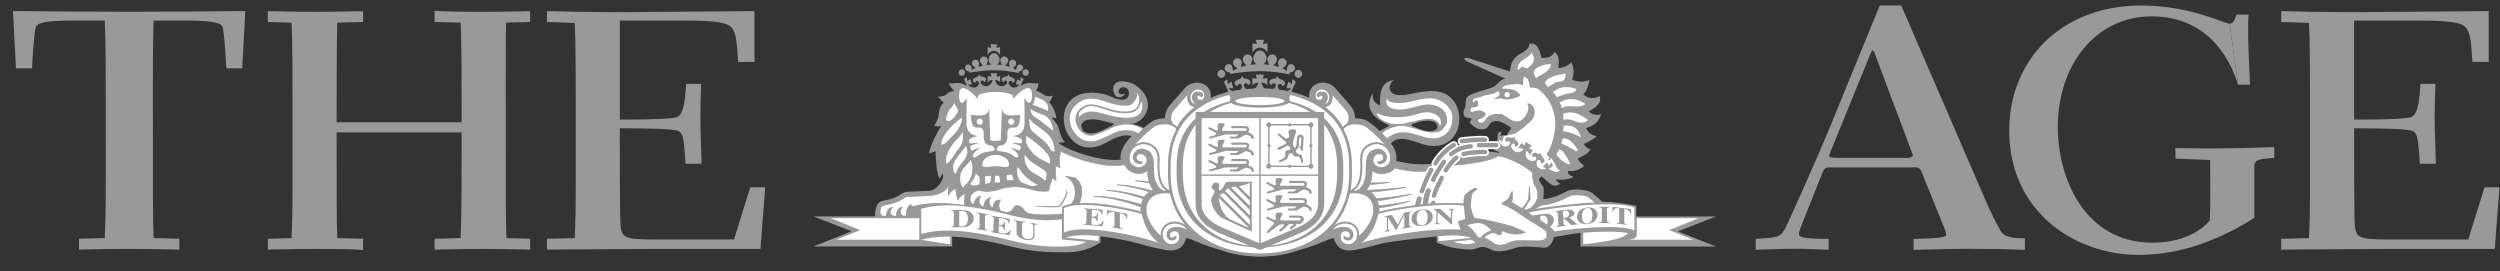 <?xml version="1.0" encoding="utf-8"?>
<svg xmlns="http://www.w3.org/2000/svg" width="129" height="14" viewBox="0 0 129 14" fill="none">
<rect x="0" y="0" width="129" height="14" fill="#333333" stroke="none"/>
<g clip-path="url(#clip0_949_17536)">
<path d="M115.051 1.222C115.257 1.222 115.35 0.892 115.407 0.752H116.024C116.005 0.996 116.005 1.413 116.005 1.85C116.005 2.2 116.079 3.948 116.098 4.368H115.481" fill="#999999"/>
<path d="M13.82 12.322L15.043 12.288C15.079 11.36 15.096 11.135 15.096 8.897C15.096 2.988 15.096 2.34 15.043 1.17L13.82 1.136V0.576C14.275 0.576 14.992 0.61 16.285 0.61C17.579 0.61 18.296 0.576 18.734 0.576V1.134L17.404 1.168C17.37 2.27 17.37 5.033 17.37 6.309H23.823C23.823 5.033 23.823 2.27 23.77 1.168L22.424 1.134V0.557C22.878 0.591 23.596 0.61 24.889 0.61C26.182 0.61 26.9 0.576 27.354 0.576V1.134L26.112 1.168C26.095 2.113 26.095 2.34 26.095 4.559C26.095 10.468 26.095 11.133 26.131 12.286L27.354 12.32V12.879C26.9 12.879 26.182 12.845 24.889 12.845C23.596 12.845 22.878 12.879 22.424 12.879V12.32L23.77 12.286C23.823 11.184 23.823 8.143 23.823 6.831H17.37C17.37 10.747 17.37 11.184 17.404 12.286L18.734 12.32V12.898C18.296 12.861 17.581 12.845 16.285 12.845C14.99 12.845 14.275 12.879 13.82 12.879V12.32V12.322Z" fill="#999999"/>
<path d="M7.923 1.061C7.906 2.005 7.889 2.284 7.889 4.575C7.889 10.484 7.889 11.131 7.925 12.284L9.254 12.319V12.879C8.8 12.879 7.938 12.843 6.575 12.843C5.212 12.843 4.53 12.879 4.076 12.879V12.319L5.405 12.284C5.439 11.359 5.458 11.13 5.458 8.893C5.458 2.95 5.458 2.303 5.405 1.061H3.731C2.281 1.061 1.948 1.201 1.861 1.358C1.757 1.568 1.668 3.176 1.651 3.526H0.825L0.668 0.57C2.626 0.587 4.496 0.606 6.577 0.606H6.748C8.828 0.606 10.699 0.589 12.657 0.57L12.499 3.526H11.678C11.661 3.176 11.574 1.568 11.468 1.358C11.381 1.201 11.047 1.061 9.597 1.061H7.923Z" fill="#999999"/>
<path d="M115.481 4.367C114.994 2.76 113.722 0.844 111.028 0.844C108.184 0.844 106.183 3.292 106.183 6.56C106.183 9.146 107.531 12.522 111.066 12.522C112.188 12.522 113.311 12.191 114.021 11.386C114.078 10.617 114.04 8.639 114.04 8.254L112.262 8.184L112.243 7.643C112.711 7.643 113.235 7.66 113.853 7.66C115.424 7.66 116.344 7.626 117.353 7.59V8.15C116.399 8.203 116.325 8.29 116.325 8.622V11.246C114.493 12.382 112.561 13.152 110.335 13.152C107.08 13.152 103.676 10.931 103.676 6.736C103.676 3.065 106.387 0.285 110.484 0.285C113.029 0.285 114.769 1.222 115.049 1.222" fill="#999999"/>
<path fill-rule="evenodd" clip-rule="evenodd" d="M38.714 9.664L37.875 12.357H33.748C32.174 12.357 32.07 12.251 32.017 11.571C31.981 11.01 31.981 7.515 31.981 6.623H32.327C32.869 6.623 34.846 6.623 35.054 6.781C35.279 6.959 35.283 7.256 35.378 8.447H36.201C36.18 7.511 36.139 6.796 36.139 6.012C36.139 5.434 36.161 4.872 36.18 4.329H35.406C35.344 5.453 35.207 5.902 34.969 6.029C34.776 6.133 33.569 6.169 32.329 6.169H31.983V1.063H35.398C35.889 1.063 37.095 1.063 37.549 1.273C37.97 1.5 38.004 1.901 38.091 3.197H38.93V0.574C38.161 0.574 32.945 0.627 32.104 0.627C30.18 0.627 29.219 0.593 28.223 0.574V1.133L29.656 1.186C29.709 2.341 29.709 2.986 29.709 8.896C29.709 11.133 29.692 11.361 29.656 12.287L28.223 12.321V12.879C29.044 12.879 32.505 12.845 33.59 12.845H39.24L39.484 9.662H38.716L38.714 9.664Z" fill="#999999"/>
<path fill-rule="evenodd" clip-rule="evenodd" d="M128.202 9.664L127.363 12.357H123.236C121.662 12.357 121.558 12.251 121.505 11.571C121.471 11.01 121.471 7.515 121.471 6.623H121.818C122.359 6.623 124.336 6.623 124.544 6.781C124.769 6.959 124.773 7.256 124.868 8.447H125.691C125.671 7.511 125.627 6.796 125.627 6.012C125.627 5.434 125.65 4.872 125.669 4.329H124.894C124.832 5.453 124.696 5.902 124.457 6.029C124.264 6.133 123.058 6.169 121.818 6.169H121.471V1.063H124.887C125.375 1.063 126.583 1.063 127.038 1.273C127.456 1.5 127.492 1.901 127.579 3.197H128.418V0.574C127.647 0.574 122.433 0.627 121.592 0.627C119.671 0.627 118.709 0.593 117.711 0.574V1.133L119.144 1.186C119.197 2.341 119.197 2.986 119.197 8.896C119.197 11.133 119.18 11.361 119.144 12.287L117.711 12.321V12.879C118.533 12.879 121.994 12.845 123.079 12.845H128.728L128.973 9.662H128.204L128.202 9.664Z" fill="#999999"/>
<path d="M98.701 8.023C98.701 8.076 98.608 8.127 98.478 8.146H94.727C94.466 8.146 94.39 8.093 94.39 8.042C94.39 7.991 94.428 7.919 94.466 7.798L96.509 2.79C96.565 2.686 96.584 2.597 96.622 2.597C96.66 2.597 96.715 2.684 96.734 2.754L96.745 2.781L98.629 7.798C98.684 7.938 98.703 7.972 98.703 8.025L98.701 8.023ZM103.228 11.908C103.022 11.541 102.723 10.966 102.461 10.352L98.103 0.283H96.995L94.396 6.63C94.041 7.504 92.319 11.42 92.095 11.823C91.823 12.308 91.622 12.242 90.594 12.329V12.889C90.967 12.872 92.021 12.836 92.676 12.836C93.256 12.836 93.835 12.87 94.36 12.889V12.329C92.957 12.312 92.826 12.242 92.826 12.049C92.826 11.978 92.902 11.768 92.995 11.524L94.021 8.951C94.132 8.69 94.189 8.637 94.432 8.637H98.678C99.015 8.637 99.053 8.637 99.165 8.9L100.293 11.683C100.367 11.857 100.424 12.014 100.424 12.12C100.424 12.207 100.293 12.295 98.741 12.331V12.891C100.201 12.857 100.837 12.838 101.528 12.838C102.537 12.838 103.662 12.855 104.485 12.891V12.296C103.76 12.296 103.399 12.209 103.23 11.912L103.228 11.908Z" fill="#999999"/>
<path d="M59.917 9.131H58.699V10.729H59.917V9.131Z" fill="#999999"/>
<path d="M71.774 7.417C71.787 7.434 71.799 7.451 71.812 7.462L71.823 7.474L71.833 7.487C71.99 7.699 72.096 8.01 72.047 8.309C73.499 8.629 73.991 8.445 74.55 8.263C77.098 7.487 77.076 8.011 77.456 7.83C78.06 7.625 78.015 7.283 78.013 7.114C77.979 7.002 77.767 7.135 77.78 6.961C77.78 6.8 77.958 6.743 77.965 6.582C77.678 6.427 77.335 6.099 76.964 6.315C76.826 6.413 76.799 6.582 76.648 6.644C76.326 6.749 76.051 6.574 75.871 6.357C75.83 6.321 75.858 6.258 75.885 6.224C75.906 6.188 75.932 6.162 75.926 6.105C75.824 6.097 75.686 6.097 75.597 6.035C75.487 5.952 75.521 5.791 75.534 5.664C75.726 5.467 75.513 5.077 75.801 4.937C76.157 4.727 76.576 4.668 76.975 4.52C77.233 4.45 77.373 4.098 77.681 4.058L75.767 3.202C75.398 3.036 75.578 2.92 75.851 3.021L77.909 3.687C77.963 3.365 77.973 2.998 78.554 2.723C78.728 2.604 78.918 2.479 78.918 2.25C79.103 2.269 79.348 2.148 79.548 2.992C79.861 2.979 80.058 2.973 80.215 2.676C80.361 2.805 80.495 2.943 80.406 3.513C80.612 3.479 80.877 3.452 81.08 3.2C81.156 3.401 81.277 3.67 81.122 4.105C81.302 4.191 81.673 4.287 82.008 4.126C82.002 4.306 81.892 4.672 81.694 4.876C81.843 4.973 82.082 5.188 82.551 4.961C82.604 5.158 82.591 5.427 81.987 5.745C81.987 5.745 82.133 5.997 82.625 5.906C82.487 6.139 82.468 6.425 81.843 6.607C81.894 6.764 82.085 6.997 82.398 7.021C82.191 7.201 81.949 7.339 81.726 7.428C81.726 7.428 81.841 7.686 82.11 7.709C81.928 7.805 82.082 7.881 81.409 8.178C81.483 8.328 81.561 8.436 81.739 8.549C81.671 8.653 81.319 8.875 80.915 8.829C80.915 8.829 80.817 9.009 81.197 9.123C81.033 9.235 80.614 9.318 80.277 9.25C80.277 9.25 80.294 9.352 80.518 9.488C80.319 9.545 80.258 9.814 79.558 9.1L79.408 9.221C79.423 9.358 79.528 9.511 79.632 9.632C79.677 9.723 79.654 10.183 79.624 10.276C80.012 10.246 80.451 10.088 80.84 9.876C81.167 9.695 81.868 9.786 82.106 9.922C82.256 10.043 82.612 10.333 82.672 10.409C83.396 10.431 84.119 10.545 84.429 10.624V11.17H88.544L86.576 11.938L88.544 12.72H81.555V12.012C81.409 12.022 80.4 12.194 80.184 12.234C80.101 12.61 79.887 12.811 79.649 12.781C79.649 12.781 78.547 12.66 78.248 12.781C77.89 12.902 77.324 13.055 76.996 12.902C76.369 12.567 76.311 12.872 75.881 12.872C74.819 12.872 74.147 12.516 74.133 12.506V12.2C73.404 12.279 71.74 12.44 71.157 12.599C70.763 12.715 69.964 12.923 69.652 12.923C69.479 12.94 69.303 12.894 69.142 12.792L69.133 12.787L69.124 12.779C68.985 12.675 68.86 12.463 68.83 12.292C68.557 12.292 67.965 12.673 67.056 12.893C66.511 13.095 65.909 13.213 65.265 13.235C65.259 13.235 65.255 13.235 65.25 13.235C65.172 13.237 65.094 13.239 65.015 13.239C64.278 13.239 63.589 13.12 62.974 12.891C62.063 12.673 61.472 12.29 61.2 12.29C61.169 12.463 61.046 12.673 60.906 12.777L60.897 12.785L60.887 12.79C60.726 12.893 60.55 12.938 60.378 12.921C60.068 12.921 59.269 12.713 58.873 12.597C58.29 12.438 57.517 12.277 56.788 12.198V12.504C56.773 12.514 56.103 13.021 55.041 13.021C54.09 13.021 53.231 12.985 52.246 12.741C50.86 12.387 49.891 12.236 49.13 12.213V12.716H41.977L43.944 11.934L41.977 11.166H47.439V10.691L47.507 10.674C48.558 10.414 49.722 10.384 52.288 11.039C53.176 11.261 54.007 11.319 54.821 11.217V10.681L54.868 10.655C55.611 10.253 57.655 10.594 58.875 10.925C58.846 10.46 59.017 10.178 59.172 10.02C59.272 9.918 59.388 9.844 59.507 9.791C59.452 9.71 59.409 9.628 59.377 9.566L59.365 9.543C59.248 9.318 59.231 9.057 59.225 8.797C59.085 8.907 58.922 8.962 58.736 8.962H58.71L58.685 8.958C58.411 8.909 58.208 8.784 58.083 8.589L58.078 8.579L58.072 8.57C57.873 8.203 57.99 7.76 58.195 7.483L58.205 7.47L58.216 7.459C58.271 7.4 58.356 7.258 58.356 7.258C58.559 7.036 59.252 6.3 59.623 6.179H59.628L59.634 6.175C59.804 6.128 59.965 6.107 60.113 6.109C60.107 5.874 60.194 5.637 60.338 5.463H60.34L60.342 5.457L61.126 4.56C61.558 4.058 62.463 4.225 62.478 4.91C62.478 4.946 62.474 4.997 62.466 5.052C63.186 4.732 64.053 4.562 65.015 4.562C65.07 4.562 65.125 4.562 65.181 4.562C65.199 4.562 65.216 4.562 65.233 4.562C65.27 4.562 65.308 4.564 65.346 4.566C65.365 4.566 65.384 4.566 65.405 4.567C65.441 4.567 65.477 4.571 65.513 4.573C65.532 4.573 65.549 4.575 65.568 4.577C65.608 4.579 65.647 4.583 65.687 4.586C65.7 4.586 65.713 4.588 65.729 4.59C65.837 4.6 65.943 4.613 66.047 4.628C66.058 4.628 66.07 4.632 66.079 4.634C66.121 4.639 66.16 4.645 66.202 4.653C66.215 4.655 66.228 4.656 66.24 4.658C66.28 4.666 66.319 4.672 66.359 4.679C66.371 4.681 66.382 4.683 66.393 4.687C66.439 4.696 66.484 4.706 66.53 4.715C66.533 4.715 66.537 4.715 66.541 4.717C66.643 4.74 66.745 4.764 66.844 4.793C66.848 4.793 66.851 4.795 66.853 4.795C66.899 4.808 66.942 4.821 66.988 4.834C66.995 4.834 67.001 4.838 67.007 4.84C67.05 4.853 67.092 4.867 67.135 4.882C67.139 4.882 67.145 4.886 67.149 4.886C67.293 4.935 67.431 4.988 67.563 5.048C67.556 4.992 67.552 4.942 67.552 4.906C67.567 4.221 68.472 4.054 68.904 4.556L69.688 5.454V5.457L69.693 5.459C69.837 5.633 69.924 5.87 69.919 6.105C70.066 6.103 70.227 6.124 70.398 6.171H70.403L70.409 6.175C70.617 6.243 70.928 6.506 71.197 6.762C71.29 6.69 71.708 6.489 71.708 6.489C71.375 6.307 70.188 5.853 70.858 4.759C70.809 4.889 70.759 5.277 71.218 5.437C71.178 4.785 71.278 4.17 71.948 4.136C71.698 4.194 71.341 5.094 72.638 4.878C73.613 4.683 74.567 4.448 75.114 5.361C75.614 6.304 75.122 7.786 73.609 7.493C73.043 7.366 72.177 6.872 71.778 7.409L71.774 7.417ZM73.597 6.226C73.391 6.241 73.2 6.283 73.022 6.355C72.954 6.383 72.836 6.37 72.831 6.476C72.933 6.554 73.071 6.576 73.187 6.633C73.467 6.741 73.921 6.891 74.167 6.62C74.194 6.512 74.154 6.398 74.086 6.334C73.95 6.234 73.777 6.22 73.599 6.226H73.597Z" fill="#999999"/>
<path d="M45.146 11.194C45.146 10.454 45.441 10.383 45.55 10.363C45.674 10.338 46.123 10.251 46.318 10.124C46.515 9.997 46.657 9.891 46.835 9.891C47.013 9.891 47.977 9.84 47.977 9.84C48.369 9.819 48.789 9.162 48.63 8.952L48.488 9.227C48.346 9.015 48.291 8.388 48.274 7.795C48.166 7.858 47.935 7.915 47.935 7.915C48.043 7.386 48.422 6.709 48.564 6.498C48.458 6.54 48.314 6.519 48.208 6.498C48.208 6.498 48.386 6.203 48.422 6.012C48.458 5.821 48.458 5.484 48.698 5.304C48.698 5.304 48.516 5.135 48.401 4.997C48.401 4.997 48.742 4.976 48.831 4.87C48.92 4.764 49.063 4.722 49.243 4.681C49.149 4.613 48.976 4.408 48.956 4.272C49.067 4.385 49.425 4.181 49.76 4.363C49.917 4.454 49.895 4.34 50.162 4.614H52.385C52.653 4.34 52.631 4.455 52.788 4.363C53.123 4.181 53.481 4.385 53.592 4.272C53.57 4.408 53.543 4.616 53.449 4.683C53.829 4.751 53.85 5.069 54.319 4.933C54.319 4.933 54.276 5.093 54.136 5.3C54.259 5.34 54.482 5.822 54.503 6.044C54.524 6.265 54.503 6.105 54.503 6.105C54.503 6.105 54.338 6.044 54.278 6.084C54.278 6.084 54.539 6.345 54.622 6.587C54.622 6.587 54.745 7.21 54.971 7.331L54.602 7.371C55.321 7.894 57.025 8.358 57.826 8.236C57.765 7.954 57.945 7.441 58.398 7.019C57.799 6.868 57.26 7.288 56.902 7.451C54.653 8.477 53.835 4.279 56.849 4.832C57.341 4.923 57.457 5.128 57.909 5.146C58.362 5.167 58.358 4.499 57.966 4.499C57.606 4.499 57.629 5.046 58.076 4.817C57.461 5.661 56.858 3.655 58.5 4.338C59.793 5.143 59.119 6.311 58.401 6.39C58.401 6.39 58.901 6.496 59.024 6.618V11.993H45.074L45.148 11.192L45.146 11.194ZM56.048 6.203C55.921 6.26 55.809 6.339 55.796 6.489C55.832 6.597 55.817 6.733 55.936 6.796C56.398 7.032 56.86 6.739 57.247 6.546C57.33 6.502 57.457 6.481 57.478 6.381C57.016 6.288 56.546 6.059 56.048 6.203Z" fill="#999999"/>
<path d="M65.01 13.152C67.595 13.152 69.691 11.639 69.691 9V8.521C69.691 5.881 67.595 4.656 65.01 4.656C62.426 4.656 60.332 5.881 60.332 8.521V9C60.332 11.639 62.426 13.152 65.01 13.152Z" fill="white" stroke="#999999" stroke-width="0.148"/>
<path d="M65.013 12.768C63.65 12.768 62.47 12.329 61.69 11.534C61.052 10.882 60.715 10.008 60.715 9.004V8.525C60.715 7.584 61.005 6.81 61.574 6.228C62.319 5.469 63.54 5.051 65.015 5.051C66.49 5.051 67.711 5.469 68.453 6.228C69.023 6.812 69.313 7.584 69.313 8.525V9.004C69.313 11.604 67.154 12.768 65.013 12.768Z" fill="#999999"/>
<path d="M65.015 12.696C63.752 12.696 62.66 12.267 61.938 11.485C61.348 10.845 61.035 9.987 61.035 9.002V8.533C61.035 7.609 61.302 6.85 61.83 6.278C62.52 5.532 63.65 5.121 65.015 5.121C66.38 5.121 67.51 5.532 68.2 6.278C68.728 6.85 68.995 7.609 68.995 8.533V9.002C68.995 11.555 66.995 12.698 65.015 12.698V12.696Z" fill="white"/>
<path d="M66.998 4.016C67.107 4.016 67.198 3.926 67.198 3.812C67.198 3.698 67.107 3.607 66.998 3.607C66.888 3.607 66.797 3.698 66.797 3.812C66.797 3.926 66.886 4.016 66.998 4.016Z" fill="#999999"/>
<path d="M66.751 3.359C66.664 3.285 66.537 3.295 66.457 3.391C66.437 3.416 66.423 3.492 66.421 3.495L66.397 3.656C66.332 3.611 66.257 3.569 66.173 3.529L66.306 3.416C66.306 3.416 66.368 3.355 66.38 3.321C66.423 3.189 66.361 3.06 66.243 3.02C66.126 2.978 65.999 3.043 65.954 3.173C65.942 3.208 65.958 3.291 65.956 3.295L65.99 3.457C65.903 3.427 65.806 3.403 65.706 3.38L65.825 3.232C65.825 3.232 65.882 3.153 65.888 3.115C65.91 2.961 65.816 2.835 65.679 2.814C65.543 2.793 65.416 2.888 65.393 3.041C65.388 3.081 65.42 3.168 65.42 3.172L65.49 3.344C65.395 3.331 65.297 3.321 65.195 3.315C65.287 3.249 65.352 3.138 65.352 3.011C65.352 2.808 65.185 2.605 65.011 2.605C64.837 2.605 64.67 2.808 64.67 3.011C64.67 3.138 64.736 3.251 64.827 3.315C64.725 3.321 64.625 3.331 64.528 3.344L64.598 3.172C64.598 3.172 64.63 3.079 64.625 3.041C64.602 2.888 64.475 2.795 64.339 2.814C64.202 2.835 64.108 2.963 64.13 3.115C64.136 3.155 64.193 3.228 64.193 3.232L64.312 3.382C64.212 3.403 64.115 3.429 64.028 3.459L64.062 3.295C64.062 3.295 64.076 3.208 64.066 3.173C64.023 3.041 63.894 2.978 63.776 3.02C63.659 3.062 63.595 3.191 63.64 3.321C63.651 3.355 63.712 3.41 63.714 3.416L63.846 3.531C63.761 3.569 63.688 3.613 63.623 3.658L63.597 3.493C63.597 3.493 63.581 3.416 63.561 3.389C63.481 3.293 63.354 3.283 63.267 3.357C63.182 3.431 63.169 3.562 63.248 3.658C63.269 3.683 63.339 3.709 63.341 3.713L63.494 3.768C63.477 3.787 63.462 3.804 63.449 3.823C63.858 3.751 64.452 3.67 65.019 3.67C65.657 3.67 66.16 3.762 66.588 3.851C66.569 3.823 66.546 3.794 66.522 3.766L66.673 3.711C66.673 3.711 66.747 3.681 66.766 3.656C66.846 3.56 66.834 3.429 66.747 3.355L66.751 3.359Z" fill="#999999"/>
<path d="M63.021 4.016C62.911 4.016 62.82 3.926 62.82 3.812C62.82 3.698 62.909 3.607 63.021 3.607C63.133 3.607 63.222 3.698 63.222 3.812C63.222 3.926 63.133 4.016 63.021 4.016Z" fill="#999999"/>
<path d="M65.011 2.458C65.168 2.458 65.322 2.566 65.399 2.706V2.233L65.168 2.271L65.221 2.055H64.803L64.856 2.271L64.625 2.233V2.706C64.703 2.566 64.854 2.458 65.013 2.458H65.011Z" fill="#999999"/>
<path d="M66.856 4.26C66.856 4.198 66.794 4.139 66.68 4.086L66.665 4.344L66.474 4.211L66.379 4.556L66.616 4.552C66.568 4.66 66.137 4.938 65.947 4.533C65.885 4.382 66.014 4.31 66.065 4.329C66.146 4.351 66.171 4.412 66.152 4.448C66.356 4.412 66.396 4.179 66.082 4.09C65.951 4.056 65.938 3.971 65.921 3.899V3.891C65.894 3.957 65.883 4.045 65.749 4.056C65.425 4.088 65.434 4.33 65.631 4.4C65.62 4.361 65.646 4.302 65.73 4.293C65.783 4.281 65.883 4.372 65.798 4.508C65.724 4.631 65.258 4.845 65.082 4.268C65.213 4.274 65.33 4.298 65.396 4.416V4.024L65.165 4.062L65.218 3.846H64.8L64.853 4.062L64.622 4.024V4.416C64.686 4.298 64.804 4.274 64.933 4.268C64.756 4.845 64.289 4.631 64.217 4.508C64.13 4.37 64.23 4.281 64.285 4.293C64.368 4.3 64.395 4.361 64.383 4.4C64.58 4.33 64.59 4.088 64.266 4.056C64.13 4.045 64.12 3.957 64.094 3.891V3.899C64.077 3.969 64.065 4.054 63.935 4.09C63.62 4.179 63.66 4.412 63.867 4.448C63.848 4.412 63.874 4.349 63.954 4.329C64.005 4.31 64.133 4.382 64.071 4.533C63.882 4.938 63.448 4.662 63.403 4.552L63.639 4.556L63.545 4.211L63.353 4.344L63.327 4.094C63.223 4.145 63.164 4.202 63.164 4.26L63.329 4.599C63.363 4.702 63.395 4.747 63.361 4.853C63.484 4.932 63.518 5.069 63.446 5.216C63.446 5.404 64.147 5.555 65.01 5.555C65.874 5.555 66.574 5.404 66.574 5.216C66.5 5.069 66.536 4.932 66.659 4.853C66.625 4.749 66.659 4.703 66.691 4.599L66.856 4.26Z" fill="#999999"/>
<path d="M52.928 3.911C53.019 3.911 53.093 3.836 53.093 3.743C53.093 3.65 53.019 3.574 52.928 3.574C52.837 3.574 52.762 3.65 52.762 3.743C52.762 3.836 52.836 3.911 52.928 3.911Z" fill="#999999"/>
<path d="M52.731 3.371C52.659 3.31 52.555 3.318 52.488 3.397C52.471 3.418 52.46 3.481 52.458 3.483L52.437 3.615C52.384 3.577 52.322 3.543 52.254 3.511L52.363 3.416C52.363 3.416 52.416 3.367 52.426 3.339C52.462 3.229 52.411 3.123 52.312 3.089C52.216 3.055 52.11 3.106 52.074 3.216C52.064 3.244 52.078 3.312 52.076 3.316L52.104 3.45C52.03 3.426 51.953 3.405 51.869 3.386L51.968 3.263C51.968 3.263 52.015 3.199 52.021 3.166C52.04 3.039 51.962 2.933 51.848 2.916C51.735 2.899 51.631 2.977 51.612 3.104C51.608 3.136 51.634 3.208 51.634 3.212L51.691 3.354C51.614 3.342 51.53 3.335 51.447 3.331C51.523 3.276 51.578 3.183 51.578 3.079C51.578 2.911 51.439 2.744 51.295 2.744C51.152 2.744 51.013 2.913 51.013 3.079C51.013 3.185 51.068 3.278 51.144 3.333C51.059 3.337 50.975 3.344 50.896 3.356L50.953 3.212C50.953 3.212 50.979 3.134 50.975 3.104C50.957 2.977 50.852 2.899 50.739 2.916C50.625 2.933 50.548 3.039 50.567 3.166C50.57 3.199 50.618 3.259 50.618 3.263L50.716 3.386C50.633 3.405 50.553 3.426 50.481 3.45L50.51 3.314C50.51 3.314 50.521 3.242 50.512 3.214C50.476 3.104 50.37 3.053 50.273 3.087C50.176 3.121 50.123 3.227 50.16 3.337C50.169 3.365 50.22 3.411 50.222 3.414L50.332 3.509C50.262 3.541 50.201 3.577 50.146 3.615L50.125 3.479C50.125 3.479 50.112 3.414 50.095 3.394C50.029 3.314 49.923 3.305 49.853 3.367C49.781 3.428 49.771 3.536 49.838 3.617C49.855 3.638 49.911 3.659 49.915 3.662L50.042 3.708C50.029 3.723 50.016 3.738 50.004 3.753C50.341 3.695 50.835 3.626 51.303 3.626C51.831 3.626 52.25 3.704 52.602 3.776C52.587 3.751 52.568 3.729 52.547 3.706L52.672 3.661C52.672 3.661 52.733 3.636 52.75 3.615C52.816 3.536 52.806 3.428 52.734 3.365L52.731 3.371Z" fill="#999999"/>
<path d="M49.632 3.911C49.541 3.911 49.465 3.836 49.465 3.743C49.465 3.65 49.539 3.574 49.632 3.574C49.724 3.574 49.796 3.65 49.796 3.743C49.796 3.836 49.722 3.911 49.632 3.911Z" fill="#999999"/>
<path d="M51.283 2.624C51.413 2.624 51.54 2.713 51.603 2.829V2.437L51.412 2.467L51.455 2.289H51.109L51.152 2.467L50.961 2.437V2.829C51.025 2.713 51.152 2.624 51.281 2.624H51.283Z" fill="#999999"/>
<path d="M52.81 4.116C52.81 4.065 52.757 4.016 52.664 3.973L52.653 4.185L52.495 4.077L52.418 4.361H52.615C52.577 4.448 52.217 4.679 52.06 4.342C52.009 4.217 52.115 4.156 52.158 4.173C52.225 4.192 52.246 4.243 52.23 4.274C52.401 4.243 52.433 4.05 52.174 3.978C52.064 3.95 52.054 3.878 52.041 3.821V3.815C52.018 3.87 52.011 3.942 51.899 3.952C51.63 3.978 51.64 4.179 51.803 4.238C51.793 4.205 51.816 4.156 51.884 4.149C51.928 4.139 52.011 4.213 51.939 4.328C51.878 4.431 51.492 4.607 51.346 4.13C51.454 4.133 51.553 4.154 51.606 4.253V3.929L51.414 3.961L51.458 3.783H51.111L51.155 3.961L50.964 3.929V4.253C51.017 4.156 51.115 4.133 51.221 4.13C51.075 4.607 50.689 4.431 50.629 4.328C50.557 4.215 50.64 4.141 50.684 4.149C50.752 4.154 50.774 4.205 50.765 4.238C50.928 4.179 50.935 3.98 50.668 3.952C50.557 3.942 50.547 3.87 50.525 3.815V3.821C50.511 3.88 50.502 3.95 50.392 3.978C50.133 4.052 50.165 4.245 50.335 4.274C50.32 4.243 50.341 4.192 50.407 4.173C50.449 4.156 50.557 4.217 50.504 4.342C50.346 4.679 49.989 4.448 49.949 4.359H50.146L50.068 4.077L49.911 4.185L49.888 3.978C49.801 4.02 49.754 4.067 49.754 4.116L49.89 4.399C49.917 4.484 49.945 4.522 49.917 4.607C50.019 4.673 50.047 4.785 49.987 4.908C49.987 5.063 50.566 5.188 51.282 5.188C51.998 5.188 52.577 5.063 52.577 4.908C52.516 4.785 52.545 4.673 52.647 4.607C52.619 4.52 52.647 4.482 52.673 4.399L52.81 4.116Z" fill="#999999"/>
<path d="M59.706 6.468C60.242 6.317 60.63 6.499 60.691 6.682C60.41 7.213 60.269 7.828 60.269 8.523V9.002C60.269 9.28 60.291 9.549 60.339 9.808L60.327 9.803C59.799 9.577 59.822 8.773 59.835 8.341C59.835 8.284 59.839 8.237 59.839 8.195C59.839 7.769 59.627 7.481 59.227 7.366C59.002 7.302 58.765 7.338 58.566 7.466C58.566 7.466 59.38 6.575 59.708 6.468H59.706Z" fill="white"/>
<path d="M59.617 9.409C59.333 8.864 59.825 7.741 58.882 7.711C58.695 7.726 58.551 7.877 58.492 8.044C58.471 8.167 58.515 8.277 58.592 8.349C58.672 8.421 58.795 8.451 58.903 8.407L58.924 8.372C58.816 8.356 58.685 8.336 58.636 8.226C58.6 8.167 58.6 8.088 58.636 8.036C58.657 7.949 58.752 7.921 58.831 7.913C58.975 7.906 59.111 8 59.17 8.131C59.213 8.233 59.191 8.356 59.155 8.451C59.039 8.597 58.91 8.669 58.731 8.669C58.572 8.64 58.414 8.574 58.32 8.43C58.189 8.19 58.269 7.872 58.42 7.669C58.615 7.459 58.903 7.343 59.206 7.429C59.48 7.508 59.772 7.705 59.772 8.195C59.772 8.553 59.66 9.589 60.3 9.862C59.884 9.952 59.738 9.642 59.617 9.409Z" fill="white" stroke="#999999" stroke-width="0.074"/>
<path d="M59.892 12.158C59.879 12.001 59.921 11.844 60.01 11.717C60.139 11.535 60.355 11.435 60.618 11.435C60.866 11.44 61.042 11.52 61.159 11.611C60.773 11.143 60.508 10.592 60.373 9.983C59.93 9.924 59.052 10.015 59.171 11.005C59.245 11.431 59.631 11.959 59.892 12.16V12.158Z" fill="white"/>
<path d="M60.5 12.369C60.218 12.399 60.136 12.036 60.35 11.854C60.627 11.629 61.109 11.807 61.291 11.901C61.344 11.928 61.193 11.515 60.623 11.5C60.079 11.5 59.875 11.943 59.986 12.293C60.094 12.579 60.418 12.748 60.734 12.547C60.988 12.356 60.912 11.869 60.577 11.898C60.325 11.922 60.288 12.161 60.378 12.255C60.467 12.333 60.598 12.276 60.63 12.225C60.683 12.189 60.67 12.257 60.67 12.257C60.664 12.324 60.574 12.361 60.5 12.371V12.369Z" fill="white" stroke="#999999" stroke-width="0.074"/>
<path d="M61.854 4.793C61.922 4.802 62.005 4.836 62.011 4.897C62.011 4.897 62.024 4.959 61.975 4.925C61.945 4.878 61.826 4.825 61.744 4.897C61.661 4.984 61.695 5.204 61.928 5.228C62.236 5.253 62.306 4.804 62.074 4.628C61.782 4.443 61.483 4.598 61.383 4.861C61.331 5.022 61.352 5.179 61.449 5.321C61.551 5.429 61.685 5.459 61.805 5.42C61.969 5.351 61.865 5.367 61.775 5.336C61.536 5.245 61.464 4.793 61.822 4.793" fill="white"/>
<path d="M61.854 4.793C61.922 4.802 62.005 4.836 62.011 4.897C62.011 4.897 62.024 4.959 61.975 4.925C61.945 4.878 61.826 4.825 61.744 4.897C61.661 4.984 61.695 5.204 61.928 5.228C62.236 5.253 62.306 4.804 62.074 4.628C61.782 4.443 61.483 4.598 61.383 4.861C61.331 5.022 61.352 5.179 61.449 5.321C61.551 5.429 61.685 5.459 61.805 5.42C61.969 5.351 61.865 5.367 61.775 5.336C61.536 5.245 61.464 4.793 61.822 4.793" stroke="#999999" stroke-width="0.148"/>
<path d="M60.537 6.442C60.626 6.489 60.69 6.548 60.726 6.612C60.87 6.355 61.046 6.118 61.257 5.904C61.398 5.758 61.558 5.624 61.73 5.501C61.612 5.508 61.495 5.463 61.404 5.368L61.4 5.364L61.397 5.361C61.291 5.203 61.264 5.024 61.323 4.84C61.349 4.772 61.387 4.709 61.433 4.656L60.552 5.662C60.388 5.859 60.308 6.22 60.535 6.444L60.537 6.442Z" fill="white" stroke="#999999" stroke-width="0.074"/>
<path d="M59.768 12.539C58.71 12.126 55.771 11.539 54.898 12.005V10.744C55.618 10.361 57.623 10.681 58.905 11.035C58.996 11.372 59.153 12.01 59.768 12.539Z" fill="white"/>
<path d="M56.702 12.176C56.019 12.11 55.361 12.119 54.996 12.265L56.675 12.43L56.702 12.176Z" fill="white"/>
<path d="M54.791 12.351L56.038 12.479C56.038 12.479 55.711 12.693 55.033 12.71C54.221 12.754 53.363 12.707 52.261 12.432C49.639 11.762 48.506 11.822 47.535 12.066V10.766C48.506 10.522 49.639 10.461 52.261 11.131C53.249 11.377 54.069 11.402 54.798 11.317L54.789 12.349L54.791 12.351Z" fill="white"/>
<path d="M47.52 12.376C47.951 12.268 48.413 12.198 49.03 12.208V12.611L47.52 12.376Z" fill="white"/>
<path d="M47.436 12.371V11.26H42.875L44.388 11.877L43.144 12.371H47.436Z" fill="white"/>
<path d="M71.46 7.466C71.26 7.339 71.025 7.302 70.799 7.366C70.4 7.481 70.188 7.769 70.188 8.195C70.188 8.237 70.188 8.284 70.192 8.341C70.205 8.773 70.228 9.575 69.7 9.803L69.688 9.808C69.734 9.549 69.758 9.28 69.758 9.002V8.523C69.758 7.828 69.616 7.213 69.336 6.682C69.397 6.499 69.783 6.317 70.32 6.468C70.648 6.575 71.462 7.466 71.462 7.466H71.46Z" fill="white"/>
<path d="M70.404 9.409C70.688 8.864 70.196 7.741 71.139 7.711C71.326 7.726 71.47 7.877 71.529 8.044C71.552 8.167 71.508 8.277 71.429 8.349C71.349 8.421 71.228 8.451 71.12 8.407L71.099 8.372C71.207 8.356 71.336 8.336 71.387 8.226C71.423 8.167 71.423 8.088 71.387 8.036C71.366 7.949 71.272 7.921 71.192 7.913C71.048 7.906 70.912 8 70.853 8.131C70.81 8.233 70.832 8.356 70.868 8.451C70.984 8.597 71.112 8.669 71.294 8.669C71.453 8.64 71.61 8.574 71.705 8.43C71.836 8.19 71.756 7.872 71.605 7.669C71.41 7.459 71.122 7.343 70.819 7.429C70.544 7.508 70.255 7.705 70.255 8.195C70.255 8.553 70.367 9.589 69.727 9.862C70.143 9.952 70.289 9.642 70.41 9.409H70.404Z" fill="white" stroke="#999999" stroke-width="0.074"/>
<path d="M70.13 12.158C70.143 12.001 70.102 11.844 70.013 11.717C69.884 11.535 69.668 11.435 69.405 11.435C69.157 11.44 68.983 11.52 68.863 11.611C69.249 11.143 69.515 10.592 69.649 9.983C70.092 9.924 70.971 10.015 70.851 11.005C70.778 11.431 70.391 11.959 70.13 12.16V12.158Z" fill="white"/>
<path d="M69.527 12.369C69.811 12.399 69.891 12.036 69.677 11.854C69.4 11.629 68.918 11.807 68.736 11.901C68.685 11.928 68.834 11.515 69.404 11.5C69.948 11.5 70.152 11.943 70.04 12.293C69.933 12.579 69.609 12.748 69.293 12.547C69.039 12.356 69.115 11.869 69.45 11.898C69.701 11.922 69.737 12.161 69.648 12.255C69.559 12.333 69.429 12.276 69.397 12.225C69.344 12.189 69.357 12.257 69.357 12.257C69.363 12.324 69.454 12.361 69.527 12.371V12.369Z" fill="white" stroke="#999999" stroke-width="0.074"/>
<path d="M68.166 4.793C68.098 4.802 68.014 4.836 68.009 4.897C68.009 4.897 67.996 4.959 68.045 4.925C68.075 4.878 68.194 4.825 68.276 4.897C68.357 4.984 68.325 5.204 68.092 5.228C67.784 5.253 67.713 4.804 67.948 4.628C68.24 4.443 68.539 4.598 68.639 4.861C68.69 5.022 68.67 5.179 68.573 5.321C68.471 5.429 68.336 5.459 68.217 5.42C68.052 5.351 68.156 5.367 68.246 5.336C68.484 5.245 68.556 4.793 68.198 4.793" fill="white"/>
<path d="M68.166 4.793C68.098 4.802 68.014 4.836 68.009 4.897C68.009 4.897 67.996 4.959 68.045 4.925C68.075 4.878 68.194 4.825 68.276 4.897C68.357 4.984 68.325 5.204 68.092 5.228C67.784 5.253 67.713 4.804 67.948 4.628C68.24 4.443 68.539 4.598 68.639 4.861C68.69 5.022 68.67 5.179 68.573 5.321C68.471 5.429 68.336 5.459 68.217 5.42C68.052 5.351 68.156 5.367 68.246 5.336C68.484 5.245 68.556 4.793 68.198 4.793" stroke="#999999" stroke-width="0.148"/>
<path d="M69.482 6.442C69.393 6.489 69.329 6.548 69.293 6.612C69.149 6.355 68.973 6.118 68.762 5.904C68.618 5.758 68.461 5.624 68.289 5.501C68.406 5.508 68.524 5.463 68.615 5.368L68.618 5.364L68.622 5.361C68.73 5.203 68.755 5.024 68.696 4.84C68.67 4.772 68.632 4.709 68.586 4.656L69.467 5.662C69.632 5.859 69.711 6.22 69.484 6.444L69.482 6.442Z" fill="white" stroke="#999999" stroke-width="0.074"/>
<path d="M74.211 12.188C74.896 12.122 75.551 12.13 75.917 12.277L74.237 12.442L74.211 12.188Z" fill="white"/>
<path d="M79.242 10.774C79.78 10.683 81.813 10.431 82.283 10.454C82.167 10.356 82.025 10.24 81.963 10.189L81.921 10.155L81.961 10.181C81.783 10.079 81.189 10.019 80.975 10.138C80.524 10.386 80.051 10.553 79.644 10.585C79.511 10.604 79.242 10.774 79.242 10.774Z" fill="white"/>
<path d="M84.458 12.144V11.26H87.641L86.128 11.875L87.372 12.369H84.059C84.356 12.326 84.433 12.265 84.458 12.142V12.144Z" fill="white"/>
<path d="M51.369 7.27C51.206 7.27 51.041 7.236 51.098 7.188C51.098 7.188 51.028 5.248 51.037 5.484C51.045 5.721 50.969 5.961 50.568 5.954C50.166 5.946 50.102 5.927 50.102 5.927C50.115 6.293 50.127 6.617 50.484 6.583C50.842 6.548 50.753 7.026 50.753 7.026C50.759 7.164 50.782 7.51 51.139 7.51C51.259 7.51 51.367 7.717 51.293 7.762C51.158 7.838 50.746 7.796 50.494 8.008C50.42 8.084 50.303 8.124 50.303 8.124C50.153 8.124 50.185 8.004 50.253 7.914C50.388 7.719 50.589 7.628 50.589 7.628C50.454 7.628 50.187 7.764 50.127 7.764C50.068 7.703 50.068 7.552 50.068 7.552C50.068 7.552 50.113 7.51 50.202 7.472C50.276 7.452 50.41 7.431 50.499 7.37C50.441 7.37 50.202 7.385 50.068 7.4C49.979 7.385 49.994 7.264 50.022 7.202C50.081 7.126 50.246 7.05 50.484 7.018C49.933 6.984 49.877 6.565 49.871 6.372C49.863 6.179 49.882 5.03 49.882 5.03C49.816 5.248 49.5 5.551 49.489 4.958C49.479 4.365 49.827 4.409 50.454 5.098C50.441 4.969 50.494 4.903 50.572 4.86C50.84 4.776 51.102 4.738 51.369 4.744C51.637 4.738 51.899 4.774 52.168 4.86C52.245 4.903 52.298 4.969 52.285 5.098C52.912 4.409 53.262 4.365 53.251 4.958C53.241 5.551 52.923 5.248 52.857 5.03C52.857 5.03 52.876 6.177 52.868 6.372C52.861 6.565 52.804 6.984 52.255 7.018C52.493 7.048 52.656 7.124 52.717 7.202C52.747 7.262 52.762 7.383 52.671 7.4C52.537 7.385 52.298 7.37 52.239 7.37C52.328 7.431 52.463 7.453 52.537 7.472C52.626 7.51 52.671 7.552 52.671 7.552C52.671 7.552 52.671 7.703 52.612 7.764C52.552 7.764 52.285 7.628 52.151 7.628C52.151 7.628 52.351 7.719 52.486 7.914C52.552 8.004 52.584 8.124 52.436 8.124C52.436 8.124 52.319 8.086 52.245 8.008C51.992 7.796 51.581 7.838 51.446 7.762C51.372 7.717 51.48 7.51 51.6 7.51C51.957 7.51 51.982 7.164 51.986 7.026C51.986 7.026 51.897 6.548 52.255 6.583C52.612 6.617 52.624 6.295 52.637 5.927C52.637 5.927 52.573 5.946 52.171 5.954C51.77 5.961 51.694 5.721 51.702 5.484C51.709 5.248 51.641 7.188 51.641 7.188C51.698 7.236 51.533 7.27 51.37 7.27H51.369Z" fill="white"/>
<path d="M52.181 6.119C52.268 6.119 52.338 6.191 52.338 6.278C52.338 6.365 52.268 6.439 52.181 6.439C52.093 6.439 52.023 6.367 52.023 6.278C52.023 6.189 52.093 6.119 52.181 6.119Z" fill="white"/>
<path d="M50.556 6.119C50.643 6.119 50.713 6.191 50.713 6.278C50.713 6.365 50.643 6.439 50.556 6.439C50.468 6.439 50.398 6.367 50.398 6.278C50.398 6.189 50.468 6.119 50.556 6.119Z" fill="white"/>
<path d="M51.367 8.574C51.735 8.574 52.07 8.733 52.07 8.471C52.07 8.21 51.735 7.996 51.367 7.996C51 7.996 50.691 8.208 50.691 8.471C50.691 8.735 51.002 8.574 51.367 8.574Z" fill="white"/>
<path d="M53.408 5.004C53.421 5.199 53.281 5.413 53.281 5.413C53.641 5.521 54.077 5.729 54.077 5.729C54.112 5.456 54.063 5.182 53.408 5.004Z" fill="white"/>
<path d="M53.18 5.637C53.314 5.722 53.517 5.817 53.806 5.917C54.094 6.017 54.27 6.241 54.355 6.744C54.123 6.564 53.852 6.383 53.786 6.313C53.539 6.053 53.174 6.061 53.18 5.637Z" fill="white"/>
<path d="M53.105 6.094C53.151 6.224 53.372 6.395 53.831 6.73C54.291 7.065 54.393 7.366 54.423 7.815C54.194 7.815 54.202 7.66 54.06 7.472C53.92 7.285 53.564 7.023 53.408 6.893C53.253 6.762 53.113 6.722 53.105 6.094Z" fill="white"/>
<path d="M52.971 7.002C52.924 7.133 52.956 7.367 52.956 7.367C53.051 7.627 53.282 7.975 53.687 8.204C53.965 8.35 54.164 8.448 54.164 8.448C54.189 8.261 54.238 8.153 53.925 7.807C53.552 7.392 52.979 7.044 52.971 7.004V7.002Z" fill="white"/>
<path d="M52.857 8.036C52.857 8.036 52.91 7.85 52.88 7.989C52.85 8.129 52.819 8.632 53.38 8.964C53.615 9.079 53.842 9.227 53.88 9.282C53.918 9.337 53.971 9.305 53.963 9.267C53.956 9.229 54.077 8.941 53.91 8.81C53.743 8.678 53.465 8.515 53.257 8.384C53.06 8.261 52.878 7.921 52.855 8.036H52.857Z" fill="white"/>
<path d="M52.492 8.652C52.431 9.101 52.628 9.398 52.795 9.449C52.946 9.464 53.204 9.675 53.416 9.58C53.499 9.544 53.597 9.565 53.522 9.525C52.664 9.092 52.611 8.573 52.49 8.65L52.492 8.652Z" fill="white"/>
<path d="M50.088 8.252C50.191 8.451 50.306 9.096 49.797 9.558C49.651 9.666 49.738 9.712 49.738 9.712C49.534 9.574 49.418 9.006 49.738 8.667C50.058 8.328 50.086 8.252 50.086 8.252H50.088Z" fill="white"/>
<path d="M49.853 7.561C49.868 7.622 50.086 7.898 49.635 8.405C49.408 8.661 49.402 8.805 49.344 8.898C49.285 8.991 49.234 9.002 49.198 8.79C49.139 8.436 49.226 8.375 49.402 8.099C49.533 7.945 49.853 7.516 49.853 7.516" fill="white"/>
<path d="M49.667 6.809C49.508 7.115 49.362 7.178 49.173 7.424C48.984 7.67 48.679 8.223 48.868 8.452C49.114 8.221 49.169 8.088 49.362 7.806C49.478 7.638 49.785 7.407 49.667 6.809Z" fill="white"/>
<path d="M49.589 6.102C49.722 6.006 49.574 6.595 49.254 6.901C48.934 7.208 48.832 7.439 48.571 7.469C48.556 7.04 49.08 6.472 49.587 6.102H49.589Z" fill="white"/>
<path d="M49.244 5.349C49.303 5.457 49.449 5.64 49.434 5.733C49.418 5.826 49.07 6.394 48.824 6.208C48.795 6.04 48.939 5.671 49.072 5.578C49.203 5.485 49.246 5.224 49.246 5.347L49.244 5.349Z" fill="white"/>
<path d="M50.339 8.977C50.339 9.128 50.19 9.312 50.07 9.493C50.159 9.584 50.368 9.584 50.517 9.524C50.606 9.31 50.547 9.037 50.337 8.977H50.339Z" fill="white"/>
<path d="M50.82 9.494C50.858 9.402 50.82 9.099 50.82 9.099L51.14 9.07C51.171 9.161 51.082 9.436 51.082 9.436L50.82 9.494Z" fill="white"/>
<path d="M51.351 9.07L51.32 9.405C51.409 9.436 51.61 9.402 51.61 9.402L51.559 9.072H51.351V9.07Z" fill="white"/>
<path d="M51.949 9.04C51.949 9.04 51.919 9.161 51.979 9.315C51.979 9.315 52.188 9.254 52.307 9.315L52.218 9.01L51.949 9.04Z" fill="white"/>
<path d="M45.748 11.079C45.767 10.842 45.884 10.723 46.041 10.702C45.983 10.761 45.807 11.058 46.119 11.156C46.132 11.16 46.144 11.162 46.155 11.164H46.234C46.252 11.152 46.259 11.128 46.257 11.077C46.276 10.84 46.394 10.721 46.551 10.7C46.492 10.759 46.316 11.056 46.628 11.154C46.712 11.154 46.801 11.132 46.801 11.132C46.734 11.063 46.778 10.698 46.979 10.562C47.013 10.583 47.043 10.618 47.068 10.666C47.779 10.492 48.548 10.425 49.773 10.605C49.773 10.387 49.781 10.164 49.802 10.005C49.652 10.005 49.502 10.157 49.413 10.34C49.413 10.219 49.325 10.005 49.325 9.731C49.205 9.761 49.027 9.852 48.936 10.096V9.64L48.919 9.609C48.783 9.914 48.338 10.069 47.988 10.088C47.948 10.088 47.017 10.139 46.833 10.139C46.749 10.139 46.664 10.193 46.507 10.295L46.45 10.331C46.278 10.443 45.928 10.52 45.685 10.573C45.526 10.605 45.424 10.66 45.424 10.774C45.401 10.887 45.369 11.06 45.549 11.152C45.566 11.156 45.583 11.158 45.598 11.16H45.685C45.723 11.152 45.742 11.126 45.74 11.073L45.748 11.079Z" fill="white" stroke="#999999" stroke-width="0.044"/>
<path d="M58.872 10.675C58.442 10.531 57.431 10.177 56.439 10.133V10.12C57.431 10.118 58.456 10.425 58.891 10.55C58.914 10.436 58.952 10.34 58.993 10.256C58.492 10.084 57.795 9.88 57.104 9.829V9.815C57.814 9.836 58.535 10.016 59.046 10.169C59.084 10.113 59.124 10.065 59.164 10.025C59.211 9.978 59.26 9.938 59.311 9.902C58.836 9.749 58.238 9.592 57.643 9.546V9.533C58.278 9.552 58.921 9.698 59.416 9.836C59.444 9.821 59.47 9.808 59.499 9.794C59.444 9.713 59.4 9.632 59.368 9.569L59.357 9.546C59.338 9.51 59.323 9.474 59.309 9.438C59.073 9.391 58.828 9.353 58.584 9.334V9.321C58.821 9.329 59.061 9.353 59.292 9.389C59.234 9.204 59.22 9.001 59.217 8.8C59.077 8.91 58.914 8.965 58.728 8.965H58.702L58.677 8.961C58.403 8.912 58.2 8.787 58.075 8.592L58.069 8.583L58.064 8.573C58.05 8.55 58.039 8.526 58.029 8.501L57.865 8.526C57.087 8.643 55.608 8.285 54.729 7.799C54.686 7.973 54.633 8.42 54.695 8.651L54.472 8.56C54.472 8.696 54.472 9.107 54.495 9.314L54.277 9.187C54.277 9.416 54.203 9.359 54.158 9.679C54.112 9.885 54.158 9.882 53.643 9.859C53.262 9.863 52.694 9.438 51.6 9.757C51.064 9.963 50.558 9.838 50.558 9.838C50.246 9.793 49.82 10.203 50.223 10.591C50.267 10.364 50.424 10.113 50.625 10.113C50.513 10.249 50.43 10.523 50.719 10.66C50.831 10.728 50.653 10.317 51.143 10.181C51.009 10.294 51.003 10.546 51.181 10.705C51.27 10.864 51.158 10.294 51.628 10.317C51.564 10.4 51.475 10.741 51.651 10.891C51.745 10.913 51.84 10.936 51.939 10.959C51.948 10.959 51.956 10.959 51.965 10.959C52.367 10.936 52.234 10.48 52.613 10.639C52.971 10.798 52.724 10.987 53.351 11.057C53.811 11.122 54.489 11.065 54.811 11.038V10.688L54.858 10.662C54.968 10.601 55.108 10.559 55.271 10.529L55.275 10.525C55.566 10.228 55.61 9.384 54.962 9.086L55.498 9.177C55.71 9.395 55.983 9.652 55.703 10.484C56.645 10.442 57.977 10.69 58.866 10.93C58.861 10.838 58.863 10.754 58.872 10.677V10.675Z" fill="white" stroke="#999999" stroke-width="0.03"/>
<path d="M53.316 10.638C53.606 10.706 54.447 10.706 54.657 10.683C54.791 10.615 54.992 10.25 55.081 9.975C55.104 9.907 54.992 9.748 54.992 9.748C54.992 9.816 55.038 9.884 55.015 9.975C54.969 10.066 54.916 10.291 54.627 10.634L53.316 10.638Z" fill="#999999"/>
<path d="M55.663 6.066C56.075 5.64 56.498 5.757 57.031 5.907C57.223 5.96 57.422 6.015 57.635 6.051C58.179 6.138 58.544 6.1 58.756 5.933C58.879 5.837 58.946 5.7 58.959 5.521C58.968 5.354 58.925 5.274 58.857 5.184C58.845 5.388 58.781 5.541 58.662 5.649C58.457 5.837 58.101 5.878 57.575 5.78C57.368 5.74 57.175 5.678 56.99 5.619C56.471 5.451 56.089 5.305 55.689 5.786C55.64 5.842 55.651 6.003 55.661 6.066H55.663Z" fill="white" stroke="#999999" stroke-width="0.03"/>
<path d="M58.78 5.02C58.81 5.476 58.647 5.902 57.589 5.706C56.8 5.556 56.188 5.05 55.607 5.751C55.241 6.302 55.811 7.146 56.453 6.98C57.279 6.745 57.528 6.328 58.401 6.444C58.708 6.501 58.954 6.652 58.954 6.652L58.738 6.881C58.738 6.881 58.593 6.783 58.35 6.737H58.363C57.884 6.675 57.65 6.777 57.292 6.948C57.084 7.048 56.847 7.175 56.531 7.266H56.527H56.523C56.114 7.372 55.679 7.192 55.414 6.806C55.147 6.417 55.128 5.937 55.364 5.582L55.374 5.569L55.383 5.558C55.94 4.886 56.557 5.086 57.1 5.263C57.275 5.319 57.456 5.378 57.64 5.412C58.185 5.514 58.363 5.416 58.416 5.369C58.513 5.251 58.708 5.098 58.663 4.793C58.663 4.793 58.761 4.895 58.78 5.018V5.02Z" fill="white"/>
<path d="M49.619 10.838C49.865 10.838 50.095 10.896 50.204 11.095C50.293 11.256 50.242 11.512 50.036 11.631C49.917 11.701 49.79 11.731 49.661 11.731H49.07V11.703C49.163 11.703 49.216 11.659 49.216 11.591V10.974C49.216 10.906 49.163 10.862 49.07 10.862V10.834H49.617L49.619 10.838ZM49.498 11.61C49.498 11.684 49.502 11.692 49.574 11.692C49.824 11.692 49.871 11.58 49.9 11.519C49.971 11.36 49.97 11.074 49.833 10.953C49.746 10.876 49.674 10.879 49.572 10.879C49.5 10.879 49.496 10.887 49.496 10.961V11.61H49.498Z" fill="#999999"/>
<path d="M50.82 11.76C50.82 11.826 50.871 11.877 50.987 11.896V11.922L50.375 11.816V11.79C50.489 11.811 50.542 11.777 50.542 11.71L50.545 11.112C50.545 11.046 50.494 10.995 50.381 10.976V10.949L50.992 11.055V11.082C50.879 11.061 50.826 11.095 50.826 11.161L50.822 11.76H50.82Z" fill="#999999"/>
<path d="M57.786 11.675C57.786 11.739 57.837 11.789 57.928 11.806V11.832L57.365 11.73V11.703C57.456 11.72 57.508 11.688 57.508 11.624V10.954C57.466 10.948 57.352 10.912 57.256 10.965C57.17 11.01 57.172 11.071 57.163 11.101L57.125 11.094V10.844L58.166 11.031V11.281L58.129 11.274C58.119 11.239 58.121 11.181 58.036 11.103C57.939 11.014 57.825 11.01 57.784 11.001V11.669L57.786 11.675Z" fill="#999999"/>
<path d="M53.382 12.146C53.382 12.383 53.178 12.431 52.884 12.368C52.578 12.302 52.454 12.128 52.454 12.033V11.51C52.454 11.442 52.401 11.389 52.309 11.372V11.344L52.886 11.444V11.473C52.793 11.456 52.74 11.491 52.74 11.56V12.039C52.74 12.137 52.767 12.249 52.905 12.304C53.024 12.351 53.312 12.396 53.312 12.141V11.662C53.312 11.594 53.263 11.541 53.168 11.524V11.495L53.524 11.558V11.586C53.431 11.569 53.38 11.605 53.38 11.673V12.148L53.382 12.146Z" fill="#999999"/>
<path d="M51.53 11.918C51.528 11.981 51.537 12 51.623 12.021C51.865 12.076 51.998 12.043 52.124 11.886L52.17 11.894L52.085 12.136L51.113 11.973V11.947C51.202 11.962 51.255 11.93 51.257 11.865L51.28 11.284C51.282 11.22 51.233 11.171 51.145 11.155V11.129L52.105 11.29L52.094 11.545L52.06 11.54C52.045 11.494 52.037 11.326 51.772 11.277L51.626 11.25C51.566 11.239 51.553 11.248 51.551 11.311L51.539 11.595C51.734 11.621 51.767 11.606 51.827 11.458L51.863 11.464L51.846 11.877L51.81 11.871C51.763 11.704 51.732 11.68 51.537 11.64L51.526 11.92L51.53 11.918Z" fill="#999999"/>
<path d="M56.321 11.507C56.319 11.572 56.328 11.589 56.414 11.6C56.656 11.634 56.789 11.589 56.915 11.42L56.961 11.424L56.876 11.674L55.906 11.598V11.572C55.995 11.579 56.048 11.541 56.05 11.477L56.073 10.894C56.075 10.829 56.026 10.784 55.938 10.777V10.75L56.898 10.824L56.887 11.081H56.853C56.838 11.036 56.83 10.867 56.565 10.841L56.419 10.828C56.359 10.822 56.346 10.831 56.344 10.896L56.332 11.18C56.527 11.187 56.559 11.17 56.62 11.017H56.656L56.639 11.434L56.603 11.43C56.556 11.267 56.525 11.246 56.33 11.223L56.319 11.505L56.321 11.507Z" fill="#999999"/>
<path d="M81.695 12.007V12.603C83.549 12.408 83.871 12.196 83.999 12.026C83.473 11.927 82.617 11.937 81.695 12.008V12.007Z" fill="white"/>
<path d="M71.796 5.579C72.695 5.916 73.613 4.949 74.45 5.664C74.649 5.822 74.7 6.1 74.651 6.372C74.562 6.558 74.437 6.715 74.251 6.795C73.621 6.959 73.113 6.609 72.543 6.516C72.112 6.416 71.627 6.632 71.324 6.869L71.559 7.132C72.564 6.378 73.271 7.26 74.168 7.124C74.666 6.982 74.825 6.723 74.922 6.352C75.001 5.863 74.867 5.693 74.668 5.443L74.552 5.344C73.668 4.636 72.693 5.573 71.733 5.252C71.671 5.225 71.603 5.202 71.548 5.055C71.559 5.225 71.451 5.411 71.796 5.581V5.579Z" fill="white"/>
<path d="M74.338 6.182C74.351 6.282 74.359 6.367 74.33 6.46C74.268 6.475 74.268 6.403 74.255 6.367C73.98 6.009 73.499 6.138 73.123 6.218C72.979 6.303 72.78 6.267 72.628 6.331C72.147 6.481 71.557 6.417 71.195 6.095C71.14 6.023 71.025 5.951 71.046 5.837C71.725 6.159 72.623 6.074 73.31 5.83C73.687 5.737 74.16 5.809 74.338 6.18V6.182Z" fill="white"/>
<path d="M79.451 4.971C80.034 5.482 80.151 6.436 79.903 7.186C79.827 7.368 79.718 7.585 79.587 7.712C79.532 7.712 79.485 7.684 79.456 7.642C79.579 7.531 79.6 7.37 79.718 7.264C79.95 6.781 79.95 6.128 79.78 5.616C79.712 5.491 79.629 5.349 79.574 5.224C79.513 5.12 79.416 5.071 79.367 4.973H79.451V4.971Z" stroke="#999999" stroke-width="0.03" stroke-miterlimit="2" stroke-linecap="square"/>
<path d="M76.451 10.375C76.475 10.578 76.383 10.829 76.538 10.962C76.767 11.1 77.057 11.095 77.286 11.227C77.392 11.259 77.49 11.303 77.602 11.322C77.725 11.392 77.867 11.416 77.992 11.492V11.511C77.856 11.524 77.763 11.424 77.627 11.416C77.237 11.227 76.792 11.17 76.396 10.981C76.314 10.805 76.303 10.551 76.407 10.375H76.451Z" stroke="#999999" stroke-width="0.03" stroke-miterlimit="2" stroke-linecap="square"/>
<path d="M77.771 5.026C77.847 5.026 77.909 4.964 77.909 4.886C77.909 4.809 77.847 4.746 77.771 4.746C77.695 4.746 77.633 4.809 77.633 4.886C77.633 4.964 77.695 5.026 77.771 5.026Z" fill="white"/>
<path d="M78.317 3.606C78.272 3.271 78.554 3.118 78.838 2.919C78.912 2.866 79.018 2.786 79.031 2.695C79.016 2.784 79.431 3.123 78.791 3.534L78.649 3.491C78.594 3.441 78.537 3.405 78.482 3.479C78.482 3.479 78.467 3.542 78.317 3.606Z" fill="white"/>
<path d="M79.287 4.037C79.079 3.823 79.064 3.565 79.48 3.414C79.808 3.287 80.022 3.308 80.022 3.308C80.022 3.728 79.302 3.919 79.287 4.037Z" fill="white"/>
<path d="M80.1 4.365C80.312 4.198 80.359 4.234 80.555 4.204C80.746 4.168 80.833 3.916 80.767 3.791C80.6 3.857 79.969 3.863 79.731 4.228C79.689 4.359 79.816 4.34 79.862 4.492L80.1 4.365Z" fill="white"/>
<path d="M80.137 4.75C80.241 4.856 80.334 5.013 80.334 5.013C80.542 4.937 80.805 4.824 81 4.809C81.299 4.795 81.339 4.587 81.339 4.587C81.157 4.547 80.629 4.326 80.137 4.752V4.75Z" fill="white"/>
<path d="M80.477 5.296C80.581 5.448 80.588 5.574 80.588 5.574C80.766 5.529 80.709 5.455 81.156 5.485C81.419 5.497 81.59 5.521 81.813 5.368C81.463 5.143 81.012 4.961 80.477 5.294V5.296Z" fill="white"/>
<path d="M80.652 5.874C80.677 5.955 80.668 6.179 80.668 6.179C80.861 6.156 80.957 6.118 81.389 6.3C81.686 6.391 81.881 6.255 81.94 6.194C81.76 6.058 81.234 5.632 80.652 5.874Z" fill="white"/>
<path d="M80.69 6.483C80.7 6.538 80.671 6.699 80.656 6.777C80.84 6.773 81.361 6.926 81.571 7.108C81.525 6.849 81.347 6.407 80.692 6.483H80.69Z" fill="white"/>
<path d="M80.631 7.156C80.612 7.19 80.591 7.34 80.562 7.401C80.723 7.465 81.125 7.664 81.288 7.787C81.348 7.823 81.431 7.745 81.431 7.745C81.352 7.65 81.015 7.054 80.631 7.156Z" fill="white"/>
<path d="M80.454 7.711C80.424 7.789 80.356 7.925 80.297 7.97C80.356 8.037 80.689 8.48 81.031 8.48C80.948 8.288 80.679 7.713 80.456 7.713L80.454 7.711Z" fill="white"/>
<path d="M77.334 7.011C77.334 7.011 77.878 7.017 78.192 6.875C78.427 6.765 78.834 6.403 79.033 6.201C79.209 6.002 79.239 5.724 79.114 5.506C79.052 5.415 78.942 5.338 78.832 5.317C78.79 5.372 78.853 5.444 78.866 5.506C78.874 5.794 78.696 6.074 78.474 6.222C78.069 6.39 77.81 6.025 77.486 5.885C77.149 5.864 76.785 5.871 76.641 6.201C76.552 6.243 76.573 6.32 76.469 6.328C76.393 6.335 76.325 6.328 76.276 6.25C76.242 6.118 76.414 6.167 76.469 6.097C76.558 6.076 76.587 5.977 76.66 5.936C76.695 5.788 76.537 5.782 76.462 5.718C76.31 5.676 76.119 5.697 76.001 5.781C75.947 5.794 75.899 5.76 75.878 5.724C75.85 5.654 75.912 5.612 75.926 5.55C76.036 5.521 76.174 5.57 76.248 5.466C76.289 5.389 76.289 5.29 76.248 5.214C76.206 5.178 76.145 5.178 76.104 5.201C76.075 5.25 76.056 5.264 76.007 5.264C75.966 5.228 76.007 5.186 76.007 5.137C76.124 5.025 76.297 5.059 76.433 4.989C76.7 4.862 77.043 4.906 77.291 4.715C77.367 4.701 77.346 4.8 77.38 4.834C77.359 4.995 77.187 5.031 77.079 5.093C77.202 5.135 77.325 5.057 77.469 5.086C77.806 5.184 78.169 5.099 78.45 4.938C78.429 4.84 78.313 4.79 78.264 4.707C78.039 4.58 77.749 4.574 77.49 4.567C77.647 4.3 78.025 4.391 78.306 4.328L78.58 4.398C78.594 4.266 78.58 4.097 78.628 3.965C78.915 3.993 78.881 4.315 78.949 4.518C79.08 4.531 79.237 4.51 79.362 4.595C80.008 5.05 80.33 5.877 80.241 6.725C80.138 7.146 80.084 7.587 79.815 7.924C79.781 8.051 80.055 8.106 79.896 8.198L79.888 8.21L79.932 8.304L80.036 8.147L80.14 8.303C80.163 8.335 80.18 8.365 80.193 8.395L80.203 8.382C80.292 8.564 80.292 8.672 80.5 8.808C80.432 8.836 80.29 8.95 80.042 8.778C79.906 8.702 79.845 8.73 79.845 8.73L79.548 8.886L77.266 7.505L77.327 7.011H77.334Z" fill="white"/>
<path d="M75.599 11.301C75.576 11.142 75.554 10.754 75.533 10.616L75.548 10.612C74.448 10.459 72.208 10.733 71.125 11.033C71.034 11.37 70.877 12.008 70.262 12.536C71.142 12.193 73.939 11.729 75.359 11.851L75.222 11.415L75.603 11.301H75.599Z" fill="white"/>
<path d="M79.076 11.123V11.148C79.095 11.144 79.112 11.144 79.127 11.146C79.114 11.138 79.101 11.129 79.088 11.121H79.074L79.076 11.123Z" stroke="#999999" stroke-width="0.03"/>
<path d="M78.879 10.968C78.915 11.006 78.991 11.059 79.089 11.122L79.585 11.044C79.814 11.008 80.028 11.027 80.136 11.188C80.223 11.317 80.181 11.551 79.994 11.69C79.988 11.693 79.985 11.695 79.981 11.699C80.068 11.769 80.14 11.835 80.181 11.896L80.187 11.934C81.838 11.712 83.724 11.602 84.337 11.888V10.718C83.54 10.351 80.43 10.631 78.879 10.968Z" fill="white"/>
<path d="M79.125 11.145C79.151 11.16 79.178 11.177 79.204 11.194C79.193 11.165 79.165 11.148 79.125 11.145Z" fill="white"/>
<path d="M76.953 11.881C76.819 11.927 76.538 12.052 76.472 12.188C76.404 12.279 76.315 12.302 76.203 12.143C76.158 12.052 75.891 11.709 75.711 11.618C76.091 11.527 76.438 11.334 76.953 11.881Z" fill="white"/>
<path d="M74.953 12.465C75.11 12.579 75.87 12.694 76.161 12.511L75.938 12.352L74.953 12.465Z" fill="white" stroke="#999999" stroke-width="0.03"/>
<path d="M79.74 11.9C79.447 11.661 79.199 11.555 78.794 11.284C78.366 10.997 78.159 10.832 77.703 10.608C77.642 10.555 77.519 10.586 77.499 10.508C77.58 10.393 77.716 10.385 77.811 10.277C77.891 10.215 77.951 9.963 78.008 9.883L78.057 9.891C78.057 10.05 78.034 10.347 78.012 10.438C78.101 10.506 78.436 10.69 78.527 10.758C78.593 10.667 78.816 10.483 78.885 10.188L78.907 9.618C78.93 9.686 78.962 10.075 78.962 10.281L78.64 10.783L78.708 10.838L78.932 10.76C79.201 10.624 79.513 10.143 79.244 9.641C79.132 9.527 79.066 9.185 79.066 8.887C78.932 8.751 78.061 8.157 77.3 8.043C77.054 8.249 76.16 8.431 75.132 8.522C74.662 8.545 73.746 9.137 71.959 8.672L71.953 8.681L71.947 8.691C71.822 8.886 71.62 8.918 71.345 8.969L71.32 8.973H71.294C71.107 8.973 70.946 8.918 70.805 8.808C70.802 9.026 70.787 9.243 70.715 9.44C71.15 9.436 71.608 9.416 71.716 9.402C71.588 9.442 71.122 9.497 70.679 9.524C70.675 9.533 70.671 9.544 70.665 9.554L70.654 9.577C70.622 9.639 70.58 9.719 70.523 9.802C70.533 9.806 70.544 9.811 70.554 9.817C71.127 9.808 72.398 9.685 72.604 9.652C72.385 9.719 71.355 9.868 70.715 9.912C70.764 9.948 70.813 9.987 70.859 10.033C70.913 10.088 70.97 10.16 71.019 10.251C71.529 10.224 72.68 10.046 72.865 10.003C72.659 10.086 71.627 10.306 71.071 10.358C71.101 10.434 71.127 10.52 71.143 10.618C71.606 10.588 72.602 10.413 72.765 10.372C72.58 10.457 71.648 10.677 71.156 10.728C71.162 10.794 71.162 10.864 71.156 10.938C71.606 10.815 72.301 10.692 73.034 10.605C73.034 10.605 73.034 10.601 73.034 10.599C73.051 10.516 73.078 10.41 73.1 10.326L73.125 10.23C73.14 10.169 73.201 10.131 73.261 10.146C73.322 10.162 73.358 10.224 73.343 10.285L73.318 10.385C73.303 10.444 73.284 10.516 73.271 10.578C73.32 10.572 73.369 10.569 73.418 10.563C73.418 10.555 73.418 10.548 73.418 10.538C73.464 10.198 73.485 10.065 73.604 9.798C73.629 9.741 73.695 9.715 73.752 9.741C73.808 9.768 73.833 9.836 73.806 9.893C73.738 10.046 73.67 10.478 73.661 10.523C74.295 10.476 75.086 10.468 75.529 10.523C75.529 10.309 75.56 10.122 75.56 10.122C75.694 9.94 76.007 9.711 76.141 9.711L76.23 9.756C76.118 9.847 75.984 9.893 75.961 10.008C75.887 10.252 75.895 10.396 75.885 10.66C75.906 10.805 75.982 11.173 76.111 11.265C76.806 11.343 77.385 11.523 78.051 11.684C78.262 11.807 78.521 11.862 78.699 12C78.638 12.03 78.57 12.023 78.515 12.055C78.182 12.116 77.836 12.07 77.555 11.917C77.48 11.917 77.48 12.017 77.474 12.07C77.427 12.1 77.372 12.155 77.317 12.116C77.175 12.015 77.004 11.97 76.847 12.07C76.766 12.133 76.616 12.14 76.603 12.263C76.745 12.348 76.902 12.417 77.031 12.517C77.296 12.763 77.705 12.61 77.97 12.479C78.311 12.371 78.636 12.424 79.004 12.424C79.29 12.409 79.657 12.502 79.82 12.231C79.807 12.116 79.846 11.97 79.744 11.907L79.74 11.9Z" fill="white" stroke="#999999" stroke-width="0.03"/>
<path d="M74.882 11.578L74.179 10.955V11.444C74.179 11.504 74.225 11.542 74.306 11.542V11.567H73.99V11.542C74.073 11.542 74.117 11.504 74.117 11.444V10.899L74.058 10.845C74.035 10.827 74.02 10.802 73.977 10.802V10.777H74.312L74.866 11.277V10.9C74.866 10.84 74.821 10.802 74.74 10.802V10.777H75.058V10.802C74.974 10.802 74.931 10.84 74.931 10.9V11.576H74.885L74.882 11.578Z" fill="#999999"/>
<path d="M73.707 11.559C73.601 11.62 73.489 11.655 73.383 11.665C73.275 11.674 73.163 11.657 73.059 11.616C72.915 11.557 72.832 11.424 72.832 11.281C72.832 11.137 72.915 10.989 73.059 10.906C73.165 10.845 73.277 10.809 73.383 10.802C73.491 10.792 73.603 10.807 73.707 10.851C73.851 10.909 73.934 11.042 73.934 11.186C73.934 11.33 73.851 11.477 73.707 11.561V11.559ZM73.48 11.606C73.544 11.578 73.589 11.527 73.625 11.441C73.65 11.387 73.665 11.3 73.665 11.207C73.665 11.114 73.65 11.029 73.625 10.979C73.589 10.902 73.544 10.858 73.48 10.841C73.444 10.832 73.411 10.83 73.383 10.832C73.355 10.834 73.32 10.841 73.284 10.858C73.22 10.887 73.177 10.938 73.139 11.023C73.116 11.078 73.099 11.165 73.099 11.258C73.099 11.351 73.116 11.434 73.139 11.485C73.175 11.565 73.22 11.606 73.284 11.623C73.32 11.635 73.353 11.636 73.383 11.633C73.411 11.631 73.445 11.623 73.48 11.606Z" fill="#999999"/>
<path d="M72.717 11.612C72.717 11.675 72.766 11.705 72.847 11.69V11.715L72.332 11.809V11.785C72.416 11.77 72.463 11.722 72.463 11.66L72.459 11.078L72.058 11.86L72.02 11.868L71.624 11.23L71.628 11.813C71.628 11.876 71.674 11.906 71.757 11.891V11.915L71.439 11.974V11.949C71.522 11.934 71.566 11.887 71.566 11.824L71.562 11.268C71.562 11.183 71.52 11.171 71.418 11.19V11.165L71.821 11.092L72.128 11.59L72.446 10.976L72.844 10.902V10.927C72.76 10.942 72.713 10.989 72.713 11.052L72.717 11.611V11.612Z" fill="#999999"/>
<path d="M79.827 11.584C79.884 11.446 79.874 11.241 79.759 11.162C79.685 11.111 79.625 11.124 79.539 11.137C79.479 11.146 79.475 11.154 79.477 11.213L79.481 11.362C79.598 11.436 79.719 11.512 79.825 11.588C79.825 11.588 79.825 11.586 79.825 11.584H79.827Z" fill="white"/>
<path d="M82.92 11.378C82.92 11.442 82.969 11.482 83.078 11.482V11.509H82.5V11.482C82.608 11.482 82.657 11.441 82.657 11.378V10.801C82.657 10.736 82.608 10.696 82.5 10.696V10.67H83.078V10.696C82.969 10.696 82.92 10.736 82.92 10.801V11.378Z" fill="#999999"/>
<path d="M80.71 11.28L80.668 11.286L80.685 11.541C80.689 11.604 80.742 11.638 80.829 11.627V11.651L80.287 11.721V11.697C80.373 11.685 80.422 11.64 80.416 11.575L80.378 11.005C80.374 10.943 80.322 10.909 80.234 10.92V10.896L80.757 10.828C80.888 10.81 81.056 10.807 81.151 10.864C81.223 10.905 81.27 10.998 81.208 11.085C81.156 11.153 81.083 11.193 80.98 11.223L81.323 11.519C81.372 11.562 81.389 11.555 81.41 11.551V11.575L81.081 11.617L80.71 11.276V11.28ZM80.666 11.246C80.749 11.235 80.91 11.227 80.954 11.113C80.977 11.051 80.958 10.951 80.933 10.922C80.897 10.882 80.837 10.85 80.712 10.875C80.677 10.882 80.643 10.901 80.645 10.934L80.666 11.246Z" fill="#999999"/>
<path d="M82.21 11.461C82.109 11.522 82.002 11.558 81.899 11.567C81.797 11.576 81.691 11.559 81.589 11.518C81.451 11.459 81.371 11.327 81.371 11.183C81.371 11.039 81.451 10.891 81.589 10.808C81.689 10.747 81.797 10.711 81.899 10.702C82.002 10.692 82.109 10.709 82.21 10.751C82.348 10.81 82.428 10.942 82.428 11.086C82.428 11.23 82.348 11.378 82.21 11.461ZM81.992 11.508C82.053 11.48 82.096 11.429 82.13 11.344C82.153 11.289 82.168 11.202 82.168 11.109C82.168 11.016 82.153 10.933 82.13 10.882C82.094 10.804 82.053 10.761 81.992 10.743C81.958 10.734 81.926 10.73 81.899 10.734C81.871 10.736 81.841 10.743 81.807 10.761C81.746 10.789 81.702 10.84 81.668 10.925C81.646 10.98 81.63 11.067 81.63 11.16C81.63 11.253 81.646 11.336 81.668 11.387C81.704 11.465 81.746 11.508 81.807 11.525C81.841 11.537 81.873 11.539 81.899 11.535C81.926 11.533 81.96 11.525 81.992 11.508Z" fill="#999999"/>
<path d="M83.809 11.454C83.809 11.518 83.856 11.566 83.941 11.575V11.601L83.421 11.539V11.512C83.504 11.522 83.553 11.488 83.553 11.424V10.753C83.515 10.749 83.411 10.721 83.32 10.782C83.241 10.833 83.243 10.893 83.235 10.924L83.199 10.92V10.67L84.165 10.787V11.037L84.129 11.033C84.121 11.001 84.123 10.941 84.044 10.871C83.955 10.787 83.849 10.791 83.811 10.785V11.454H83.809Z" fill="#999999"/>
<path d="M77.174 7.406C77.231 7.525 77.197 7.644 77.076 7.722C77.072 7.726 77.07 7.732 77.07 7.735C77.415 7.87 77.854 8.091 78.314 8.375C78.776 8.659 79.174 8.953 79.452 9.201C79.456 9.197 79.46 9.193 79.462 9.189C79.473 9.042 79.56 8.955 79.691 8.953C79.712 8.856 79.757 8.837 79.829 8.775L80.107 8.593C80.136 8.546 80.113 8.472 80.05 8.379L79.924 8.568L79.837 8.379L79.609 8.597L79.791 8.707C79.708 8.767 79.251 8.777 79.289 8.377C79.31 8.233 79.441 8.239 79.471 8.277C79.522 8.332 79.515 8.39 79.484 8.409C79.657 8.479 79.791 8.32 79.592 8.105C79.507 8.017 79.537 7.946 79.556 7.885L79.56 7.879C79.509 7.917 79.462 7.978 79.354 7.923C79.092 7.796 78.992 7.985 79.109 8.131C79.119 8.095 79.166 8.063 79.233 8.095C79.278 8.112 79.314 8.228 79.185 8.292C79.075 8.351 78.623 8.296 78.748 7.773C78.844 7.838 78.924 7.913 78.92 8.035L79.096 7.735L78.903 7.656L79.039 7.516L78.721 7.321L78.665 7.51L78.505 7.374L78.329 7.673C78.432 7.614 78.532 7.65 78.632 7.705C78.239 8.063 77.979 7.68 77.977 7.552C77.973 7.406 78.091 7.385 78.127 7.419C78.187 7.465 78.18 7.523 78.153 7.548C78.335 7.586 78.451 7.408 78.22 7.23C78.121 7.158 78.153 7.088 78.161 7.023V7.029C78.114 7.075 78.066 7.135 77.951 7.099C77.671 7.02 77.597 7.217 77.737 7.34C77.741 7.304 77.788 7.268 77.858 7.289C77.905 7.298 77.972 7.413 77.858 7.499C77.53 7.718 77.326 7.304 77.339 7.2L77.519 7.313L77.602 7.006L77.398 7.018L77.491 6.815C77.388 6.806 77.318 6.821 77.292 6.866L77.265 7.201C77.245 7.296 77.25 7.347 77.176 7.41L77.174 7.406Z" fill="#999999"/>
<path d="M74.468 9.481C74.514 9.395 74.552 9.322 74.58 9.248L74.586 9.233V9.227C74.597 9.181 74.593 9.134 74.574 9.092C74.552 9.043 74.512 9.005 74.463 8.985C74.419 8.967 74.374 8.967 74.33 8.985C74.356 8.941 74.383 8.897 74.409 8.856C74.427 8.907 74.463 8.949 74.51 8.973C74.557 8.998 74.612 9.002 74.663 8.985C74.714 8.967 74.754 8.93 74.779 8.882C74.83 8.778 75.138 8.394 75.269 8.299L75.307 8.273V8.263C75.33 8.235 75.345 8.203 75.35 8.167C75.356 8.127 75.35 8.087 75.335 8.049C75.379 8.129 75.472 8.172 75.563 8.148C75.78 8.087 76.388 8.032 76.612 8.053L76.653 8.057L76.659 8.051C76.695 8.045 76.729 8.03 76.759 8.006C76.801 7.972 76.825 7.922 76.829 7.867C76.835 7.813 76.818 7.76 76.784 7.718C76.776 7.71 76.769 7.703 76.761 7.695H77.208C77.318 7.695 77.409 7.604 77.409 7.491C77.409 7.436 77.388 7.385 77.35 7.347C77.312 7.309 77.261 7.286 77.208 7.286H76.814C76.82 7.269 76.825 7.25 76.827 7.231C76.831 7.176 76.814 7.123 76.778 7.084C76.742 7.042 76.695 7.017 76.64 7.014C76.403 6.998 76.07 7.014 75.648 7.055H75.65L75.396 7.084C75.286 7.097 75.207 7.199 75.22 7.311C75.227 7.379 75.269 7.436 75.324 7.466C75.288 7.479 75.254 7.493 75.22 7.506C75.224 7.47 75.22 7.434 75.203 7.402C75.18 7.352 75.14 7.315 75.091 7.296C75.04 7.277 74.987 7.279 74.938 7.301C74.72 7.404 74.171 7.824 73.893 8.335C73.866 8.382 73.86 8.437 73.876 8.49C73.885 8.524 73.904 8.557 73.929 8.581C73.891 8.564 73.849 8.56 73.809 8.57C73.762 8.581 73.722 8.608 73.694 8.646L73.688 8.651L73.683 8.661C73.631 8.742 73.552 8.894 73.461 9.091L74.464 9.486L74.468 9.481Z" fill="white"/>
<path d="M73.473 9.902C73.649 9.391 73.857 8.969 73.948 8.823C73.982 8.77 73.965 8.7 73.914 8.666C73.861 8.632 73.793 8.649 73.76 8.702C73.662 8.861 73.448 9.293 73.264 9.827C73.244 9.885 73.274 9.952 73.332 9.973C73.391 9.993 73.456 9.963 73.475 9.902H73.473Z" fill="#999999"/>
<path d="M74.166 8.487C74.391 8.072 74.878 7.677 75.067 7.588C75.122 7.561 75.149 7.493 75.122 7.436C75.096 7.379 75.029 7.353 74.975 7.379C74.751 7.484 74.227 7.906 73.971 8.375C73.941 8.43 73.962 8.5 74.015 8.531C74.068 8.561 74.136 8.542 74.166 8.485V8.487Z" fill="#999999"/>
<path d="M75.436 7.396C75.96 7.333 76.36 7.31 76.623 7.327C76.684 7.331 76.739 7.284 76.743 7.221C76.746 7.159 76.701 7.104 76.638 7.1C76.362 7.081 75.949 7.104 75.412 7.17C75.351 7.178 75.307 7.235 75.313 7.297C75.321 7.36 75.376 7.405 75.438 7.397L75.436 7.396Z" fill="#999999"/>
<path d="M74.412 8.283L74.398 8.304C74.264 8.503 73.95 8.968 73.847 9.241C73.825 9.3 73.855 9.366 73.912 9.389C73.969 9.412 74.033 9.381 74.056 9.323C74.148 9.076 74.463 8.609 74.582 8.435L74.595 8.414C74.631 8.363 74.618 8.291 74.567 8.255C74.516 8.219 74.448 8.232 74.412 8.283Z" fill="#999999"/>
<path d="M74.938 8.05L75.005 8.001C75.201 7.857 75.387 7.72 75.902 7.662C75.963 7.654 76.008 7.597 76.001 7.535C75.995 7.472 75.938 7.427 75.877 7.434C75.304 7.499 75.077 7.667 74.874 7.815L74.81 7.862C74.758 7.898 74.747 7.97 74.781 8.021C74.817 8.072 74.885 8.086 74.936 8.05H74.938Z" fill="#999999"/>
<path d="M75.543 8.058C75.772 7.994 76.387 7.939 76.624 7.959C76.685 7.965 76.74 7.92 76.745 7.857C76.751 7.795 76.705 7.74 76.645 7.732C76.382 7.708 75.742 7.766 75.484 7.838C75.425 7.855 75.389 7.918 75.407 7.978C75.424 8.039 75.484 8.075 75.545 8.058H75.543Z" fill="#999999"/>
<path d="M75.088 8.037C74.919 8.16 74.578 8.576 74.501 8.737C74.472 8.794 74.495 8.862 74.55 8.89C74.605 8.919 74.671 8.896 74.699 8.839C74.756 8.722 75.072 8.328 75.218 8.222C75.267 8.186 75.281 8.114 75.245 8.063C75.209 8.012 75.139 8.001 75.089 8.037H75.088Z" fill="#999999"/>
<path d="M74.289 9.136C74.27 9.189 74.238 9.252 74.196 9.329C74.111 9.492 73.993 9.714 73.887 10.066C73.87 10.127 73.903 10.191 73.961 10.208C74.02 10.227 74.082 10.193 74.101 10.132C74.2 9.803 74.311 9.593 74.393 9.437C74.436 9.356 74.474 9.284 74.499 9.216C74.522 9.157 74.491 9.091 74.433 9.068C74.376 9.045 74.311 9.076 74.289 9.134V9.136Z" fill="#999999"/>
<path d="M74.06 10.507C74.083 10.448 74.052 10.382 73.996 10.359C73.939 10.336 73.874 10.367 73.852 10.425C73.838 10.463 73.818 10.505 73.793 10.554L74.062 10.507H74.06Z" fill="#999999"/>
<path d="M76.315 7.602H77.209C77.271 7.602 77.32 7.551 77.32 7.489C77.32 7.426 77.271 7.375 77.209 7.375H76.315C76.252 7.375 76.203 7.426 76.203 7.489C76.203 7.551 76.252 7.602 76.315 7.602Z" fill="#999999"/>
<path d="M65.009 5.424C65.709 5.424 66.279 5.33 66.279 5.214C66.279 5.099 65.711 5.004 65.009 5.004C64.306 5.004 63.738 5.099 63.738 5.214C63.738 5.33 64.306 5.424 65.009 5.424Z" fill="white"/>
<path d="M68.174 5.777H61.691V10.499C61.691 11.134 62.072 11.622 62.854 11.995H62.858L62.861 11.997L64.948 12.881L64.976 12.893H65.046L65.075 12.881L67.161 11.997H67.165L67.169 11.995C67.951 11.622 68.331 11.132 68.331 10.499V5.777H68.174ZM67.036 11.705L65.009 12.563L62.983 11.705C62.104 11.285 62.002 10.816 62.002 10.499V6.097H68.015V10.499C68.015 10.816 67.913 11.285 67.034 11.705H67.036Z" fill="#999999"/>
<path d="M65.049 6.021H64.977V12.627H65.049V6.021Z" fill="#999999"/>
<path d="M68.116 9.002H61.945V9.074H68.116V9.002Z" fill="#999999"/>
<path d="M67.645 6.4H65.441V8.618H67.681V6.4H67.645ZM67.609 6.472V8.547H65.513V6.472H67.609Z" fill="#999999"/>
<path d="M65.469 6.576C65.539 6.576 65.597 6.517 65.597 6.445C65.597 6.373 65.54 6.314 65.469 6.314C65.397 6.314 65.34 6.373 65.34 6.445C65.34 6.517 65.397 6.576 65.469 6.576Z" fill="#999999"/>
<path d="M65.469 8.71C65.539 8.71 65.597 8.652 65.597 8.58C65.597 8.508 65.54 8.449 65.469 8.449C65.397 8.449 65.34 8.508 65.34 8.58C65.34 8.652 65.397 8.71 65.469 8.71Z" fill="#999999"/>
<path d="M67.644 8.71C67.714 8.71 67.773 8.652 67.773 8.58C67.773 8.508 67.716 8.449 67.644 8.449C67.572 8.449 67.516 8.508 67.516 8.58C67.516 8.652 67.572 8.71 67.644 8.71Z" fill="#999999"/>
<path d="M67.644 6.574C67.714 6.574 67.773 6.515 67.773 6.443C67.773 6.371 67.716 6.312 67.644 6.312C67.572 6.312 67.516 6.371 67.516 6.443C67.516 6.515 67.572 6.574 67.644 6.574Z" fill="#999999"/>
<path d="M66.65 6.44L66.546 6.334L66.441 6.44L66.546 6.546L66.65 6.44Z" fill="#999999"/>
<path d="M66.65 8.583L66.546 8.479L66.441 8.583L66.546 8.689L66.65 8.583Z" fill="#999999"/>
<path d="M65.581 7.514L65.479 7.408L65.375 7.514L65.479 7.62L65.581 7.514Z" fill="#999999"/>
<path d="M67.745 7.514L67.643 7.408L67.539 7.514L67.643 7.62L67.745 7.514Z" fill="#999999"/>
<path d="M66.682 7.91C66.587 7.91 66.519 7.88 66.479 8.029C66.451 8.112 66.481 8.173 66.303 8.258L66.105 8.353C65.987 8.4 65.894 8.336 66.08 8.245C66.205 8.184 66.29 8.15 66.317 8.046C66.339 7.938 66.25 7.785 66.434 7.751C66.585 7.732 66.648 7.658 66.485 7.522C66.457 7.493 66.406 7.533 66.305 7.58L66.012 7.73C65.925 7.774 65.824 7.666 66.036 7.567L66.294 7.45C66.4 7.387 66.385 7.344 66.288 7.276L65.989 7.014C65.874 6.912 65.944 6.834 66.084 6.942L66.309 7.132C66.377 7.187 66.538 7.099 66.521 7.009C66.498 6.912 66.432 6.683 66.593 6.685C66.684 6.685 66.936 6.632 66.873 6.815L66.72 7.312C66.682 7.552 66.849 7.745 66.892 7.499L66.932 7.071C66.943 6.918 67.271 6.88 67.269 7.12L67.227 7.751C67.216 7.881 67.135 7.739 67.08 7.637C67.011 7.484 67.089 7.529 67.123 7.569L67.148 7.147C67.148 7.062 67.042 7.062 67.042 7.147L67.015 7.571C67.011 7.649 66.932 7.662 66.877 7.764C66.849 7.815 66.898 7.914 66.989 7.948C67.085 8.003 67.172 7.955 67.184 8.058C67.191 8.146 67.276 8.349 67.214 8.406C67.163 8.459 67.129 8.368 67.112 8.271C67.112 8.198 67.059 8.095 66.998 8.084C66.907 8.073 66.761 8.126 66.68 7.914L66.682 7.91Z" fill="#999999"/>
<path d="M64.592 11.954L63.066 11.253C62.687 11.06 62.384 10.377 62.551 10.136C62.604 10.047 62.761 9.854 62.596 9.778C62.458 9.718 62.538 9.568 62.585 9.496C62.63 9.426 62.664 9.422 62.74 9.422C62.831 9.422 62.945 9.472 62.907 9.638C62.884 9.737 62.897 9.784 62.92 9.845C63.026 9.799 63.145 9.646 63.189 9.517C63.227 9.39 63.325 9.379 63.441 9.379H64.59V11.954H64.592Z" fill="#999999"/>
<path d="M64.491 10.356L63.773 9.637C63.675 9.648 63.593 9.654 63.516 9.665L64.489 10.627V10.354L64.491 10.356Z" fill="white"/>
<path d="M64.488 9.434C64.255 9.534 64.078 9.585 63.934 9.613L64.488 10.162V9.434Z" fill="white"/>
<path d="M63.08 9.985C63.044 9.989 62.983 10.012 62.941 10.074L64.492 11.614V11.314L63.131 9.953C63.116 9.966 63.099 9.978 63.08 9.985Z" fill="white"/>
<path d="M62.895 10.258C62.953 10.891 63.3 11.228 63.474 11.321L64.46 11.775L62.898 10.215C62.898 10.228 62.896 10.243 62.896 10.258H62.895Z" fill="white"/>
<path d="M63.368 9.709C63.306 9.743 63.262 9.802 63.219 9.859L64.489 11.123V10.828L63.368 9.711V9.709Z" fill="white"/>
<path d="M63.12 6.754H64.235C64.362 6.754 64.366 6.616 64.235 6.616H63.591C63.497 6.616 63.502 6.504 63.591 6.504H64.243C64.368 6.504 64.527 6.589 64.43 6.763C64.407 6.803 64.407 6.822 64.459 6.845C64.459 6.845 64.472 6.86 64.589 6.922C64.676 6.941 64.689 7.064 64.697 7.108C64.712 7.197 64.599 7.191 64.57 7.121C64.564 7.074 64.547 7.028 64.485 7.004L64.29 6.943L64.038 7.072C63.985 7.108 63.936 7.148 63.832 7.148H63.529C63.434 7.148 63.432 7.047 63.529 7.047H63.76C63.788 7.047 63.862 7.002 63.925 6.937H63.326C63.177 6.937 63.127 6.966 62.955 7.017L62.476 7.142C62.374 7.17 62.34 7.078 62.448 7.043L62.669 6.979C62.8 6.939 62.783 6.875 62.624 6.794L62.402 6.676C62.311 6.635 62.351 6.525 62.453 6.578L62.737 6.718C62.817 6.758 62.874 6.703 62.845 6.619C62.8 6.513 62.83 6.36 62.913 6.362C62.999 6.362 63.266 6.315 63.169 6.477C63.135 6.547 62.991 6.75 63.118 6.754H63.12Z" fill="#999999"/>
<path d="M63.12 7.605H64.235C64.362 7.605 64.366 7.467 64.235 7.467H63.591C63.497 7.467 63.502 7.355 63.591 7.355H64.243C64.368 7.355 64.527 7.441 64.43 7.615C64.407 7.656 64.407 7.673 64.459 7.696C64.459 7.696 64.472 7.711 64.589 7.774C64.676 7.793 64.689 7.916 64.697 7.959C64.712 8.048 64.599 8.043 64.57 7.973C64.564 7.925 64.547 7.88 64.485 7.855L64.29 7.795L64.038 7.923C63.985 7.959 63.936 7.999 63.832 7.999H63.529C63.434 7.999 63.432 7.899 63.529 7.899H63.76C63.788 7.899 63.862 7.853 63.925 7.789H63.326C63.177 7.789 63.127 7.817 62.955 7.868L62.476 7.992C62.374 8.02 62.34 7.927 62.448 7.893L62.669 7.829C62.8 7.789 62.783 7.725 62.624 7.643L62.402 7.526C62.311 7.486 62.351 7.374 62.453 7.427L62.737 7.567C62.817 7.609 62.874 7.552 62.845 7.471C62.8 7.365 62.83 7.211 62.913 7.211C62.997 7.211 63.266 7.164 63.169 7.327C63.135 7.397 62.991 7.602 63.118 7.603L63.12 7.605Z" fill="#999999"/>
<path d="M63.12 8.455H64.235C64.362 8.455 64.366 8.317 64.235 8.317H63.591C63.497 8.317 63.502 8.205 63.591 8.205H64.243C64.368 8.205 64.527 8.29 64.43 8.464C64.407 8.506 64.407 8.523 64.459 8.546C64.459 8.546 64.472 8.561 64.589 8.623C64.676 8.642 64.689 8.765 64.697 8.809C64.712 8.898 64.599 8.892 64.57 8.822C64.564 8.775 64.547 8.729 64.485 8.705L64.29 8.644L64.038 8.771C63.985 8.807 63.936 8.847 63.832 8.847H63.529C63.434 8.847 63.432 8.746 63.529 8.746H63.76C63.788 8.746 63.862 8.701 63.925 8.637H63.326C63.177 8.637 63.127 8.665 62.955 8.716L62.476 8.839C62.374 8.868 62.34 8.775 62.448 8.741L62.669 8.676C62.8 8.637 62.783 8.572 62.624 8.491L62.402 8.373C62.311 8.334 62.351 8.222 62.453 8.275L62.737 8.415C62.817 8.457 62.874 8.4 62.845 8.319C62.8 8.213 62.83 8.061 62.913 8.061C62.997 8.061 63.266 8.014 63.169 8.177C63.135 8.249 62.991 8.451 63.118 8.453L63.12 8.455Z" fill="#999999"/>
<path d="M66.106 9.584H67.222C67.348 9.584 67.352 9.446 67.222 9.446H66.578C66.481 9.446 66.489 9.334 66.578 9.334H67.229C67.354 9.334 67.515 9.419 67.418 9.593C67.396 9.635 67.396 9.652 67.447 9.675C67.447 9.675 67.46 9.69 67.577 9.752C67.665 9.771 67.678 9.894 67.683 9.938C67.699 10.027 67.585 10.021 67.557 9.951C67.551 9.904 67.534 9.858 67.471 9.836L67.276 9.775L67.025 9.904C66.974 9.94 66.922 9.98 66.82 9.98H66.517C66.422 9.98 66.421 9.879 66.517 9.879H66.748C66.776 9.879 66.85 9.834 66.913 9.769H66.315C66.165 9.769 66.116 9.8 65.944 9.849L65.465 9.974C65.362 10.002 65.328 9.909 65.436 9.875L65.658 9.811C65.788 9.769 65.771 9.707 65.612 9.625L65.391 9.508C65.3 9.468 65.34 9.357 65.442 9.41L65.726 9.55C65.805 9.591 65.862 9.535 65.834 9.453C65.788 9.347 65.819 9.194 65.902 9.194C65.987 9.194 66.254 9.146 66.157 9.311C66.123 9.383 65.979 9.586 66.106 9.588V9.584Z" fill="#999999"/>
<path d="M66.106 10.469H67.222C67.348 10.469 67.352 10.33 67.222 10.33H66.578C66.481 10.33 66.489 10.219 66.578 10.219H67.229C67.354 10.219 67.515 10.304 67.418 10.478C67.396 10.52 67.396 10.537 67.447 10.559C67.447 10.559 67.46 10.575 67.577 10.637C67.665 10.656 67.678 10.779 67.683 10.823C67.699 10.912 67.585 10.906 67.557 10.836C67.551 10.789 67.534 10.743 67.471 10.718L67.276 10.658L67.025 10.787C66.974 10.823 66.922 10.862 66.82 10.862H66.517C66.422 10.862 66.421 10.762 66.517 10.762H66.748C66.776 10.762 66.85 10.716 66.913 10.652H66.315C66.165 10.652 66.116 10.681 65.944 10.732L65.465 10.855C65.362 10.883 65.328 10.79 65.436 10.756L65.658 10.692C65.788 10.65 65.771 10.588 65.612 10.506L65.391 10.389C65.3 10.349 65.34 10.238 65.442 10.29L65.726 10.431C65.805 10.47 65.862 10.415 65.834 10.332C65.788 10.226 65.819 10.073 65.902 10.073C65.987 10.073 66.254 10.025 66.157 10.188C66.123 10.26 65.979 10.461 66.106 10.465V10.469Z" fill="#999999"/>
<path d="M67.034 11.121H66.578C66.489 11.121 66.481 11.233 66.578 11.233H67.026C67.157 11.233 67.153 11.371 67.026 11.371H66.106C65.979 11.367 66.123 11.165 66.157 11.095C66.254 10.932 65.985 10.979 65.902 10.979C65.817 10.979 65.788 11.13 65.834 11.238C65.862 11.32 65.805 11.377 65.726 11.337L65.442 11.197C65.34 11.144 65.3 11.255 65.391 11.295L65.612 11.413C65.771 11.494 65.781 11.509 65.658 11.63L65.434 11.882C65.315 11.996 65.34 12.049 65.442 12.018L65.944 11.638C66.015 11.57 66.265 11.57 66.265 11.574L66.216 11.697L66.057 11.82C66.025 11.844 65.981 11.89 66.004 11.92C66.027 11.952 66.072 11.958 66.103 11.935L66.292 11.791C66.305 11.782 66.457 11.63 66.517 11.56H66.743V11.564L66.714 11.615L66.582 11.714C66.551 11.738 66.544 11.784 66.568 11.814C66.591 11.846 66.636 11.827 66.667 11.803L66.854 11.659C66.871 11.646 66.883 11.625 66.883 11.602L66.907 11.562H67.011C67.288 11.562 67.428 11.127 67.032 11.127L67.034 11.121Z" fill="#999999"/>
</g>
<defs>
<clipPath id="clip0_949_17536">
<rect width="128.303" height="12.96" fill="white" transform="translate(0.66 0.287)"/>
</clipPath>
</defs>
</svg>